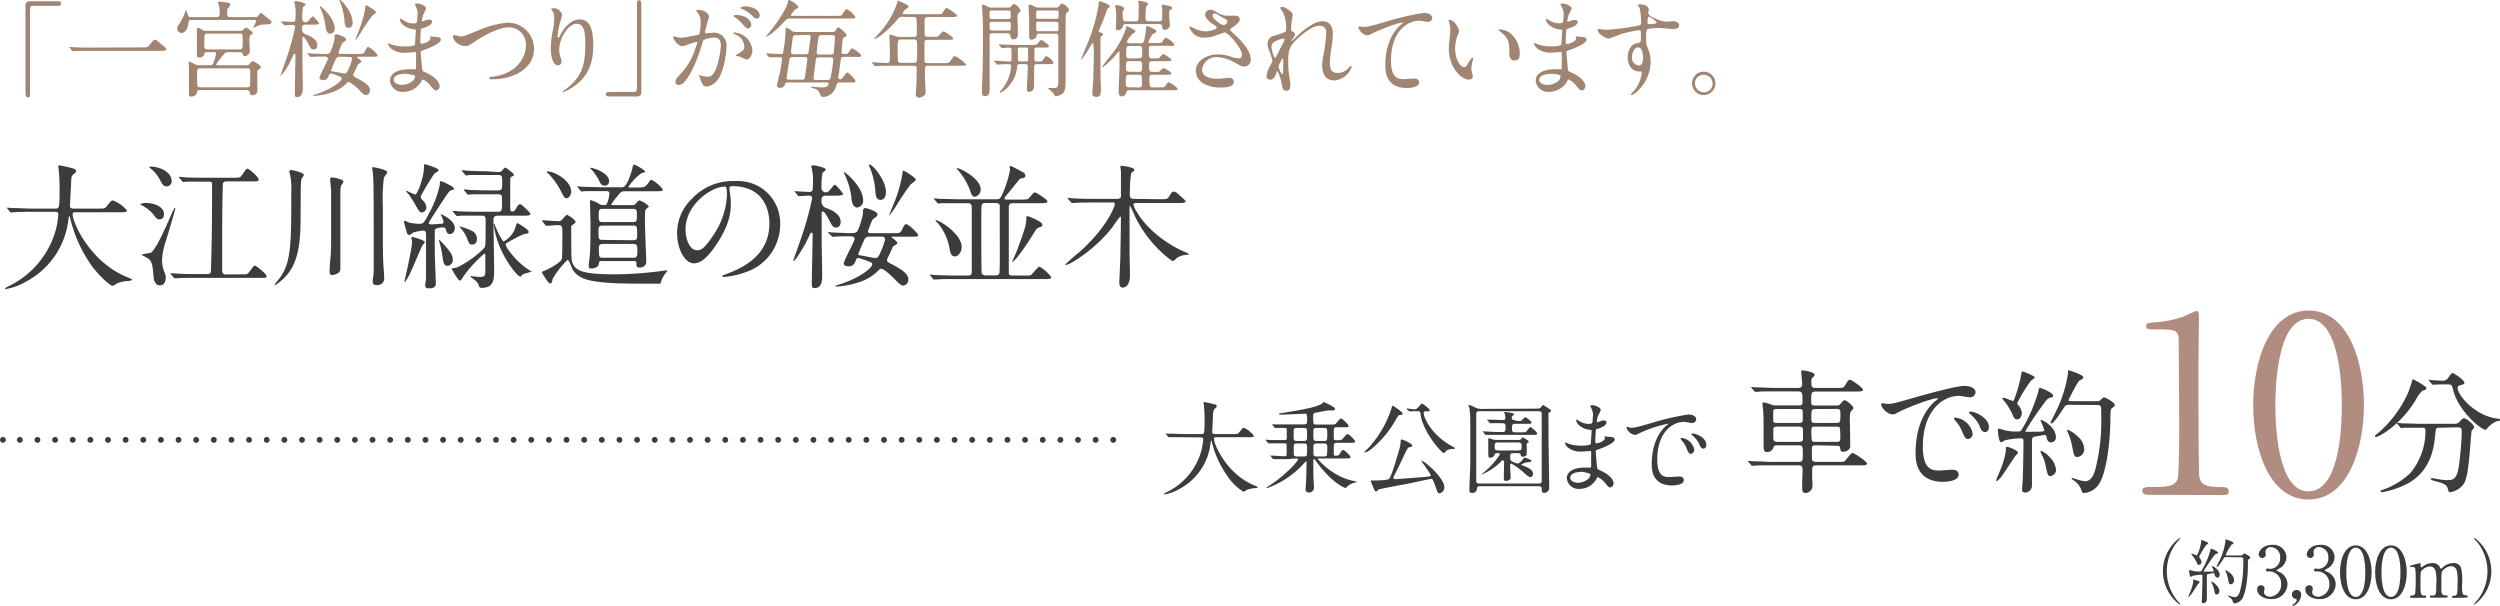 <svg xmlns="http://www.w3.org/2000/svg" viewBox="0 0 426.67 103.45"><defs><style>.cls-1{fill:#a08572;}.cls-2{fill:#3c3c3c;}.cls-3{fill:#b18c81;}.cls-4,.cls-5{fill:none;stroke:#3c3c3c;stroke-linecap:round;stroke-linejoin:round;}.cls-5{stroke-dasharray:0 3.01;}</style></defs><g id="レイヤー_2" data-name="レイヤー 2"><g id="文字"><path class="cls-1" d="M9.91.22c.34,0,.5.11.5.38s-.14.4-.5.4H5.6c-.48,0-.48.11-.48,2.27s0,11,0,12.8c0,.41-.09.57-.37.57s-.4-.12-.4-1.18V1A.68.68,0,0,1,5.13.22Z"/><path class="cls-1" d="M24.27,8.09c.81,0,.9,0,1.15-.3.72-.91.81-1,1-1s.28,0,1.54,1.11c.29.25.44.38.44.52s-.11.26-1,.26H15.07c-1.51,0-2.05,0-2.27.05l-.38,0c-.07,0-.11-.06-.16-.11l-.38-.51S11.79,8,11.79,8s.06,0,.07,0,.65.07.76.07c.57.05,2,.05,2.5.05Z"/><path class="cls-1" d="M43.58,2.92A.53.53,0,0,0,44,2.78c.07-.09.41-.59.54-.59a9.25,9.25,0,0,1,1,.79c.7.52.79.57.79.81s-.21.39-1.2.39a2.75,2.75,0,0,0-1.39.36c-.36.17-.39.18-.47.18h-.05c0-.11.48-.9.48-1.08s-.18-.24-.28-.24H32.65c-.32,0-.45.06-.46.34C32,5.63,31.05,5.63,31,5.63a.77.77,0,0,1-.76-.74,1.1,1.1,0,0,1,.22-.62,9.87,9.87,0,0,0,1-1.83,7.19,7.19,0,0,1,.25-.72c.11,0,.29.59.4.92s.25.28.48.28h4.36c.54,0,.54-.28.54-.77a4.11,4.11,0,0,0-.09-1.06,6.17,6.17,0,0,1-.2-.65c0-.13.18-.16.27-.16A9,9,0,0,1,38.6.4c.5.08.7.11.7.44,0,.1-.06.18-.31.48s-.21.31-.21.85,0,.75.55.75ZM39,8.9c-.42,0-.54.07-.87.45A13.56,13.56,0,0,0,36.89,11c0,.14.16.14.28.14H42a.72.72,0,0,0,.54-.16c.09-.07.43-.57.56-.57s1.42.7,1.42,1.06c0,.16-.09.21-.4.43s-.19.25-.19,1.21c0,.36,0,2.09,0,2.28a.77.77,0,0,1-.81.85c-.43,0-.43-.18-.47-.47s-.4-.41-.58-.41h-7.9c-.45,0-.49.11-.56.41-.14.72-1,.72-1,.72-.36,0-.36-.36-.36-.48s0-.31,0-.44c0-.45,0-1.51,0-2,0-.19,0-1.34,0-2.06,0-.12-.07-.68-.07-.81s0-.16.15-.16a7.36,7.36,0,0,1,1.09.49,1.66,1.66,0,0,0,.69.1h1.67c.31,0,.49,0,.67-.48a8.63,8.63,0,0,0,.43-1.46c0-.29-.22-.29-.41-.29h-1.1c-.15,0-.42,0-.49.29a.77.77,0,0,1-.81.63c-.47,0-.47-.25-.47-.47s0-1.08,0-1.29,0-1.88,0-2.22c0-.11,0-.68,0-.81s0-.25.16-.25.31,0,.7.29a1.07,1.07,0,0,0,.71.19H41A.6.6,0,0,0,41.6,5c.18-.21.29-.28.4-.28s1.13.66,1.13.88-.39.36-.45.43a2.32,2.32,0,0,0-.11.92c0,.25.06,1.49.06,1.76a.86.86,0,0,1-.85.85.33.33,0,0,1-.36-.29c-.05-.2-.12-.36-.52-.36Zm3.08,6a.68.68,0,0,0,.5-.11c.13-.12.11-.25.11-1.37a12.57,12.57,0,0,0,0-1.53c-.07-.23-.38-.23-.56-.23H34.26a.66.66,0,0,0-.49.13c-.13.12-.13.23-.13,1.35a12.06,12.06,0,0,0,.06,1.53c.07.23.36.23.56.23ZM40.86,8.43c.56,0,.56-.16.56-1.55,0-1,0-1.15-.56-1.15H35.43c-.56,0-.56.16-.56,1.55,0,1,0,1.15.56,1.15Z"/><path class="cls-1" d="M52.13,4.2c-.5,0-.58.25-.58.65a.89.89,0,0,0,.6,1c1.67.58,2,1.37,2,1.84s-.2.75-.61.75-.51-.18-.94-1c-.05-.11-.57-1.12-.84-1.12s-.15.2-.15.27,0,3.15,0,3.48c0,.66.07,4,.07,4.71s0,1.8-1,1.8c-.36,0-.36-.21-.36-.68,0-.92.1-5.44.1-6.46,0-.11,0-.26-.14-.26a.15.15,0,0,0-.13.06c-.1.18-.64,1.35-.77,1.6A9.6,9.6,0,0,1,47.85,13s0,0,0-.05,1-2.83,1.17-3.37a44.26,44.26,0,0,0,1.35-4.93.38.38,0,0,0-.41-.4c-.2,0-1.21.07-1.36.07s-.1,0-.16-.11L48,3.77c0-.09-.07-.09-.07-.13s0,0,.07,0,1.66.09,2,.09a.46.46,0,0,0,.39-.22,15.09,15.09,0,0,0,.06-1.71,7.06,7.06,0,0,0-.13-1c0-.09-.11-.4-.11-.47s.18-.15.29-.15,1.66.27,1.66.6c0,.09-.4.38-.45.45a10.4,10.4,0,0,0-.13,2.07.59.59,0,0,0,.58.5c.2,0,.34-.07.56-.34.5-.59.55-.67.68-.67S54.47,3.86,54.47,4s-.4.21-.95.21Zm.38,5c-.07-.09-.09-.1-.09-.12s0,0,.07,0,.56,0,.65.06l2.09.07c.7,0,.9,0,1.13-.27a10.84,10.84,0,0,0,.74-2.36c0-.07,0-.31,0-.36a.32.32,0,0,1,.36-.36c.08,0,1.59.4,1.59.83,0,.21-.13.32-.38.48s-.34.29-.7,1.26a3.54,3.54,0,0,0-.18.51c0,.18.12.27.3.27h3c.86,0,1,0,1.24-.54s.41-.67.51-.67a3.93,3.93,0,0,1,1.62,1.46c0,.22-.11.22-1,.22H61c-.06,0-.11,0-.11.05s.79.59.79.77-.54.4-.59.49-.51,1.15-.62,1.33c-.18.33-.18.38-.18.47s.2.33.4.43c1.37.72,2.45,1.32,2.45,2.2a.76.76,0,0,1-.67.81c-.19,0-.41-.09-1-.68A6.6,6.6,0,0,0,59.57,14c-.17,0-.22,0-.62.41a6.33,6.33,0,0,1-2.53,1.42,11.41,11.41,0,0,1-2.94.54s-.07,0-.07-.05.05-.09.63-.27c2.93-1,4.28-2.29,4.28-2.61s-.09-.25-1-.65a7.28,7.28,0,0,0-.81-.24.33.33,0,0,0-.34.22c-.18.47-.35.9-1,.9-.44,0-.65-.18-.65-.39,0-.37,1.46-3,1.46-3.26s-.26-.36-.58-.36c-.93,0-1.69,0-2,.05l-.38,0c-.07,0-.11,0-.16-.13Zm4.61-4.43a.9.9,0,0,1-.76,1c-.63,0-.76-.92-.81-1.35a10.65,10.65,0,0,0-.95-3.19c0-.07-.06-.2,0-.22S57.12,3,57.12,4.81ZM58,9.68a.71.71,0,0,0-.7.43A18.93,18.93,0,0,0,56.51,12c0,.11.05.16.23.18s1.87.36,2,.36c.36,0,.43-.13.6-.42a11,11,0,0,0,.75-2,.38.38,0,0,0-.43-.39Zm2.2-5.93c0,.67-.32,1-.72,1-.61,0-.65-.59-.7-1.33A10.68,10.68,0,0,0,58,.26C57.91.13,57.91,0,58,0,58.16-.14,60.16,2,60.16,3.75Zm4-1.69c0,.16-.61.56-.7.65a31.71,31.71,0,0,0-2.11,3.17c-.15.19-.67,1-.81,1s0,0,0,0c.22-.52.61-1.49.76-1.92a18,18,0,0,0,1-3.55c0-.47,0-.5.16-.5S64.16,1.81,64.16,2.06Z"/><path class="cls-1" d="M70.94,1a2,2,0,0,1-.12-.27c0-.13.34-.13.45-.13.48,0,1.45.45,1.45.83a5,5,0,0,1-.45,1A4.29,4.29,0,0,0,72,3.54s0,.1.08.1a1.81,1.81,0,0,0,.5-.16,2.24,2.24,0,0,1,.65-.14c.18,0,.52.05.52.34,0,.67-1.22,1-1.73,1.19-.14,0-.18,0-.2.32,0,.06-.09,1-.09,1.75,0,.41,0,.52.24.52s1.49-.36,1.49-.93c0-.06-.07-.27-.07-.33s0,0,.09,0,.47.09.56.09c.74,0,1.2.09,1.2.48,0,.63-2,1.46-2.82,1.73-.56.2-.61.22-.61.4,0,.34.19,2.41.21,2.59.07.59.07.67.45.81,1.41.58,2.56,1.53,2.56,2.38a.69.69,0,0,1-.61.75c-.26,0-.33-.09-1-.86a3.19,3.19,0,0,0-1.26-1c-.1,0-.14.09-.23.29a3.49,3.49,0,0,1-3.06,1.81,2.09,2.09,0,0,1-2.31-1.94c0-1.08,1.1-1.91,3.25-1.91l1,0c.2,0,.2,0,.2-.66,0-.36,0-1.57,0-2,0-.17,0-.27-.18-.27S69.43,9,69.19,9a3.7,3.7,0,0,1-2.48-.74,2.05,2.05,0,0,1-.52-.83s0-.07,0-.07a4,4,0,0,1,.69.25,7,7,0,0,0,2.17.32c.44,0,1.64,0,1.77-.34,0,0,.16-2.41.16-2.43S70.94,5,70.65,5c-1.27-.09-2.41-1-2.41-1.71,0,0,0-.12.07-.12s.45.25.51.28A3.14,3.14,0,0,0,70.56,4c.38,0,.56-.09.6-.27a13.17,13.17,0,0,0,.11-1.58A3.46,3.46,0,0,0,70.94,1ZM69.12,12.59s-1.92,0-1.92,1c0,.68.93.9,1.44.9a3,3,0,0,0,1.78-.67c.32-.28.49-.72.41-.88S69.45,12.59,69.12,12.59Z"/><path class="cls-1" d="M77.29,6.33A.25.25,0,0,1,77.56,6c.18,0,.94.22,1.1.22.45,0,.69-.11,2.9-1a16.27,16.27,0,0,1,5-1.35,4.48,4.48,0,0,1,4.59,4.44c0,3.28-3.34,5.23-7.22,5.23-.16,0-.43,0-.43-.24s.07-.14.74-.23c4.45-.63,5.53-3.8,5.53-5.4a2.93,2.93,0,0,0-2.92-3c-1.71,0-4.29,1.37-5.85,2.45-.9.63-1.17.74-1.66.74A2.28,2.28,0,0,1,77.29,6.33Z"/><path class="cls-1" d="M98.45,4.06c-1.53,0-3,2.52-3,4.43a3.56,3.56,0,0,0,.23,1.33,1.72,1.72,0,0,1,.16.68.6.6,0,0,1-.65.65C94.4,11.15,94,9.66,94,8.24a16.27,16.27,0,0,1,.32-2.87,12.44,12.44,0,0,0,.27-2.3A2.09,2.09,0,0,0,94.36,2c0-.07-.31-.43-.31-.47a.8.8,0,0,1,.49-.12,1.4,1.4,0,0,1,1.39,1.2,12.08,12.08,0,0,1-.38,1.34,18,18,0,0,0-.4,2.23s0,.25.14.25.2-.21.33-.45c.2-.4,1.42-2.66,3.31-2.66,1.12,0,2.32.59,2.32,4.37,0,2.54-.5,5.42-3.92,7.46a4.65,4.65,0,0,1-1.3.59s-.07,0-.07,0,0-.09.45-.4c3-2.23,3.49-4.32,3.49-8C99.9,5.26,99.54,4.06,98.45,4.06Z"/><path class="cls-1" d="M103.92,16.46c-.35,0-.51-.1-.51-.37s.15-.4.51-.4h4.3c.49,0,.49-.11.49-2.27s0-11,0-12.8c0-.41.09-.58.38-.58s.37.13.37,1.19v14.5a.66.66,0,0,1-.75.73Z"/><path class="cls-1" d="M114.9,6.34a.16.16,0,0,1,.16-.14s1,.25,1.19.25a29.23,29.23,0,0,0,3-.54c.31-.21.33-2,.33-2.12a2.29,2.29,0,0,0-.45-1.53c-.27-.33-.31-.36-.31-.42s.22-.14.29-.14c1.2,0,1.91.68,1.91,1.15,0,0-.69,2.32-.69,2.67,0,.11.07.16.2.16s.92-.09,1.06-.09a2.13,2.13,0,0,1,2.4,2.3c0,1.43-.51,4.52-1.55,5.78a2.8,2.8,0,0,1-1.84,1.1c-.66,0-.84-.63-1.06-1.24,0-.13-.23-.54-.23-.6a.08.08,0,0,1,.09-.09,3.33,3.33,0,0,1,.45.13,4.42,4.42,0,0,0,.91.13c.53,0,1.19-.26,1.71-2.2a14.21,14.21,0,0,0,.56-3.13c0-1.26-.72-1.35-1.24-1.35a4,4,0,0,0-1.73.43c-.07.09-.09.16-.27.77-.72,2.45-2.46,6.88-3.92,6.88a.53.53,0,0,1-.58-.57c0-.38.13-.53,1.21-1.71a10.73,10.73,0,0,0,2.21-4.07A4.93,4.93,0,0,0,119,7.3s0-.14-.12-.14c-.4,0-2.07.72-2.43.72C115.72,7.88,114.9,6.74,114.9,6.34Zm12.49,3.82a9.28,9.28,0,0,1-1.22-.54c-.13,0-.58,0-.58-.12s.6-.42.7-.51c.67-.5.74-.56.74-1a2.3,2.3,0,0,0-1.46-2.07c-.14-.08-.43-.2-.43-.27s.07-.11.13-.11a3.32,3.32,0,0,1,3.15,3.19C128.42,8.9,128.15,10.16,127.39,10.16Zm.83-6c0,.31-.22.7-.52.7s-.4-.11-1-.77A4.9,4.9,0,0,0,125.47,3c-.09-.06-.27-.2-.27-.27s.14-.17.3-.17C127.81,2.56,128.22,3.91,128.22,4.13Zm1.44-1.51a.49.49,0,0,1-.45.52c-.4,0-.59-.23-1-.65a5,5,0,0,0-1.61-1c-.18-.06-.23-.13-.23-.18s.43-.25.65-.25C129.3,1.11,129.66,2.28,129.66,2.62Z"/><path class="cls-1" d="M135,3.16a1.15,1.15,0,0,0-.77.16c-.13.11-1.35,1.39-1.62,1.62-1.37,1.26-1.88,1.33-1.95,1.33l.65-.77C134.16,2,134.5.33,134.5.31c0-.27,0-.3.14-.3.33,0,1.59.86,1.59,1.19,0,.14,0,.16-.45.37a4.2,4.2,0,0,0-.79,1c0,.14.16.14.32.14h7.35c.75,0,1,0,1.13-.31.47-.75.52-.84.74-.84A4.07,4.07,0,0,1,146,2.91c0,.25-.34.25-.95.25Zm8.32,10.91c-.4,0-.41.07-.68.77a2.36,2.36,0,0,1-2.09,1.71c-.4,0-.52-.27-.62-.54a1.2,1.2,0,0,0-.75-.82c-.11-.06-.78-.2-.78-.33s.06-.07.13-.07,1.35.13,1.62.13c.87,0,1-.17,1.08-.26a1,1,0,0,0,.2-.41c0-.16-.11-.18-.23-.18h-6.63c-.29,0-.5,0-.6.27a.78.78,0,0,1-.86.65c-.27,0-.52-.13-.52-.42,0-.09.45-1.85.58-2.48.05-.27.3-1.89.3-2,0-.32-.25-.32-.41-.32s-1,0-1.37,0l-.38,0c-.07,0-.11-.05-.16-.11l-.36-.41c-.06-.07-.07-.09-.07-.13s0,0,.07,0c.36,0,2.12.1,2.52.1s.31-.09.4-.68a18.85,18.85,0,0,0,.37-3.64c0-.07,0-.18.11-.18a3.22,3.22,0,0,1,.72.36,1.21,1.21,0,0,0,1,.38h6.18a.51.51,0,0,0,.54-.27c.25-.47.29-.5.47-.5s1.38,1,1.38,1.31a.25.25,0,0,1-.16.25c-.36.17-.4.18-.47.35a21.94,21.94,0,0,0-.21,2.32c0,.27.14.3.43.3.47,0,.63-.05.77-.28.4-.6.43-.67.63-.67s1.5.92,1.5,1.21-.36.23-1,.23h-1.87c-.23,0-.49,0-.58.25,0,.06-.27,2-.32,2.34s-.16,1-.16,1,.14.21.25.21a.56.56,0,0,0,.45-.14c.14-.13.67-1,.88-1S146,13.53,146,13.82s-.32.25-.95.25Zm-6.45-.47c.31,0,.42-.07.51-.38,0-.1.41-3,.41-3.09,0-.4-.29-.4-.48-.4h-2c-.43,0-.54.2-.58.45s-.48,3-.48,3.1c0,.32.25.32.57.32ZM135.9,6c-.41,0-.55.07-.61.49S135,8.72,135,8.85c0,.32.18.41.54.41h1.94c.36,0,.51-.11.54-.47s.33-2.45.33-2.48c0-.36-.26-.36-.51-.36Zm5.26,7.65c.34,0,.52,0,.61-.45a27.92,27.92,0,0,0,.44-3c0-.41-.22-.41-.53-.41h-1.89c-.29,0-.5,0-.57.43,0,.2-.38,3-.38,3.06,0,.38.27.38.54.38ZM140.23,6c-.24,0-.47,0-.54.41s-.31,2.36-.31,2.49c0,.41.27.41.54.41h1.84c.21,0,.52,0,.55-.41s.2-2.23.2-2.49c0-.41-.27-.41-.57-.41Z"/><path class="cls-1" d="M154.1,2.87c-.56,0-.59,0-1.1.65-.95,1.15-3.13,3.11-3.76,3.11,0,0-.07,0-.07,0a4.87,4.87,0,0,1,.57-.65,14.63,14.63,0,0,0,3.35-5.4c0-.09.15-.47.2-.47.33.13,1.78.76,1.78,1s-.5.45-.59.54a1.54,1.54,0,0,0-.43.65c0,.12,0,.12.48.12h5.28c.83,0,.9,0,1-.16s.54-.9.72-.9,1.81,1.06,1.81,1.3-.36.25-1,.25h-4c-.25,0-.51,0-.54.43V5.68c0,.56.22.59.65.59h.68a3.59,3.59,0,0,0,.88,0c.17-.09.8-.92,1-.92s1.68,1,1.68,1.21-.24.23-1,.23h-3.27c-.51,0-.65.06-.65.67s0,2.07,0,2.75c0,.24,0,.56.55.56h2.94c.61,0,.68,0,1-.45.47-.67.52-.74.7-.74A5.82,5.82,0,0,1,164.89,11c0,.16-.16.22-1,.22H158.4c-.45,0-.54.18-.54.57v1.59c0,.32.11,1.89.11,2.25s0,.49-.18.61a1.53,1.53,0,0,1-.95.43.6.6,0,0,1-.56-.55c0-.26.11-1.48.13-1.77,0-.56.05-2.14.05-2.59s-.29-.54-.54-.54H152c-.43,0-1.64,0-2.27.05l-.38,0c-.07,0-.1,0-.16-.11l-.34-.41c-.09-.09-.09-.09-.09-.13s0,0,.07,0c.36,0,2.14.13,2.56.13s.5-.13.5-1.21c0-.52-.09-3.24-.09-3.31,0-.29,0-.32.07-.32a2.51,2.51,0,0,1,.89.25,2.09,2.09,0,0,0,.84.14h2.31c.52,0,.56-.25.56-.55,0-2.85,0-2.85-.54-2.85Zm-.32,3.87c-.52,0-.58.07-.58,1.62,0,2.36,0,2.36.61,2.36h2.11c.58,0,.61,0,.61-2.14,0-1.78,0-1.84-.59-1.84Z"/><path class="cls-1" d="M172.07,1.3a.54.54,0,0,0,.5-.19c.11-.13.32-.44.52-.44a2,2,0,0,1,1.08,1.14c0,.11,0,.14-.32.45s-.18.61-.18.88.05,2.25.05,2.68c0,.89-.66.9-.79.9-.38,0-.43-.25-.52-.75-.06-.29-.31-.29-.58-.29h-2.32c-.61,0-.61.14-.61.7,0,2.45,0,6.38,0,8.82,0,.35,0,1.21-.79,1.21-.52,0-.52-.45-.52-.63s0-.49,0-.7c.16-4.59.16-4.9.16-9.09,0-2.17,0-2.87-.06-3.3,0-.2-.1-1.66-.1-1.71s0-.18.07-.18a2.11,2.11,0,0,1,.88.32,1.06,1.06,0,0,0,.68.18Zm-2.71,2.42c-.46,0-.46.09-.46.7s0,.79.46.79h2.69c.47,0,.47-.11.47-.67,0-.75,0-.82-.47-.82ZM172,3.25c.5,0,.5,0,.5-.83,0-.56,0-.63-.5-.63h-2.61c-.51,0-.51,0-.51.83,0,.54,0,.63.51.63Zm5.2,4.86c-.46,0-.66,0-.66.49v1.47c0,.2,0,.42.28.42h.63a.56.56,0,0,0,.55-.29c.41-.56.45-.61.63-.61a2.49,2.49,0,0,1,1.18,1.13c0,.23-.37.23-1,.23h-1.75c-.41,0-.57.06-.57.51v3.31a.88.88,0,0,1-.85.9c-.38,0-.38-.21-.38-.59s.15-3.06.15-3.64-.24-.49-.58-.49h-.63c-.43,0-.58,0-.61.44a5.52,5.52,0,0,1-1.37,3.24,3.94,3.94,0,0,1-1.49,1.2c-.06,0-.13-.05-.13-.1s0-.08.27-.33a7,7,0,0,0,1.69-4.1c0-.26-.12-.35-.36-.35s-1.06,0-1.6.06l-.38,0a.18.18,0,0,1-.16-.1l-.36-.42c-.07-.09-.07-.09-.07-.12s0,0,.07,0c.36,0,2.14.13,2.54.13s.39-.11.39-.4V8.6c0-.24,0-.47-.46-.47-.17,0-1,.07-1.16.07s-.09,0-.16-.11l-.34-.41c-.07-.09-.07-.09-.07-.13s0,0,0,0l.79.05c.53,0,1.46.07,2.49.07h2.27c.77,0,.93,0,1.15-.29.36-.48.41-.54.58-.54S179,7.59,179,7.88s-.38.23-.95.23Zm-2.32,2.38c.36,0,.54,0,.58-.26V8.63c0-.5-.06-.52-.58-.52h-.59c-.45,0-.58,0-.58.43v1.51c0,.44.14.44.58.44Zm5.28-9.19A.64.64,0,0,0,180.8,1c.21-.26.32-.4.43-.4.27,0,1.21.65,1.21,1.15a.28.28,0,0,1-.09.2c-.31.23-.36.29-.42.43s-.07,1.84-.07,2.58c0,1.28,0,7.56,0,9,0,1.24-.15,1.84-.69,2.14a2.69,2.69,0,0,1-.95.33c-.14,0-.18,0-.43-.49a9.45,9.45,0,0,0-.92-.86c0-.06.11-.06.14-.06.2,0,.53,0,.72,0,.78,0,.89-.11.89-1.28s0-6.32,0-7.5c0-.47-.2-.49-.59-.49h-2.54c-.54,0-.56.11-.6.47s-.7.57-.8.57-.45-.07-.45-.57V3c0-.28-.09-1.6-.09-1.9,0-.08,0-.29.19-.29s.35.07.94.36a1,1,0,0,0,.56.12Zm-2.79.49c-.53,0-.53,0-.53.74s0,.68.53.68h2.77c.27,0,.52,0,.52-.32a5.68,5.68,0,0,0,0-.94c-.05-.16-.21-.16-.48-.16Zm0,1.91c-.36,0-.48,0-.52.23,0,.07,0,.87,0,1,0,.4.15.4.54.4h2.74c.52,0,.52,0,.52-.68,0-.83,0-.92-.52-.92Z"/><path class="cls-1" d="M186.19,7.75c-.34.56-1.42,2.41-1.72,2.41a0,0,0,0,1,0,0s.9-2.18,1-2.43a29.18,29.18,0,0,0,2-6.76c.05-.66.07-.75.23-.75s1.7.56,1.7.83c0,.12,0,.12-.4.43,0,.05-.79,2.27-1,2.68a9,9,0,0,0-.47,1.12c0,.16.16.23.25.25.33.11.47.16.47.3s-.11.22-.24.31-.19.18-.19.43v6.18c0,.36.07,2,.07,2.32,0,.9,0,1.46-.76,1.46s-.7-.52-.7-.77.13-1.77.15-2.06c0-.64.1-3.15.1-4.39a9.6,9.6,0,0,0-.14-2A3.36,3.36,0,0,0,186.19,7.75Zm6.58,7.65c-.2,0-.49,0-.54.33a.85.85,0,0,1-.74.73c-.58,0-.58-.63-.58-.75,0-.56.13-3.41.15-4s0-1.42,0-2.77c0,0,0-.16-.07-.16s-.81.88-.92,1c-1.54,1.64-2,1.74-2,1.65s1.37-1.78,1.58-2.07a13.83,13.83,0,0,0,2.49-4.43c0-.21.11-.45.18-.45s1.46.58,1.46.87c0,.12-.06.14-.45.4a4.4,4.4,0,0,0-1,1.35c0,.12.09.28.51.28h1.93a.42.42,0,0,0,.43-.23,10.61,10.61,0,0,0,.36-2c.05-.63.07-.7.21-.7s1.59.59,1.59.88-.09.2-.49.36A3.81,3.81,0,0,0,196,7.19c0,.16.11.16.24.16h1.15c.76,0,.83,0,1.08-.39.11-.16.32-.52.52-.52s1.39.82,1.39,1.17-.09.21-1,.21h-2.75c-.22,0-.47,0-.54.24a11.23,11.23,0,0,0,0,1.36c0,.45.19.54.59.54H197c.7,0,.81,0,.9-.14.39-.45.52-.59.65-.59s1.36.75,1.36,1-.37.21-.95.21h-2.27c-.54,0-.57.22-.57.74,0,.81,0,1.1.55,1.1h.4c.65,0,.79,0,.88-.13.47-.48.52-.52.65-.52s1.31.63,1.31.92c0,.13-.18.18-.28.2a6.24,6.24,0,0,1-.67,0h-2.25c-.18,0-.54,0-.54.5,0,1.6.09,1.67.61,1.67h1.12c.75,0,.84,0,1.08-.39.11-.18.3-.49.48-.49s1.52.88,1.52,1.14-.38.21-1,.21Zm5-11.76c.56,0,.59-.27.59-.63s0-.9,0-1.26c0-.1-.1-.68-.1-.81s0-.16.19-.16a10.26,10.26,0,0,1,1.12.25c.29.08.45.13.45.33s0,.14-.27.32-.2.31-.2,1.12c0,.21.11,1.24.11,1.47,0,.69-.72.83-.94.83s-.36-.21-.37-.56-.29-.43-.58-.43h-5.58c-.38,0-.45.09-.54.36a.92.92,0,0,1-.81.7c-.4,0-.4-.3-.4-.5s.06-1.13.06-1.35c0-.7,0-1.26-.08-1.75,0-.09-.09-.5-.09-.59s.11-.11.18-.11,1.34.15,1.34.61c0,.11,0,.15-.17.35a1.08,1.08,0,0,0-.09.46c0,1.28.11,1.35.6,1.35h1.58c.54,0,.56,0,.56-1.89a7.4,7.4,0,0,0,0-1c0-.07-.08-.41-.08-.5s.16-.11.19-.11,1.52.16,1.52.56c0,.09-.36.43-.38.52s-.08,1.24-.08,1.93c0,.43.29.48.58.48Zm-3.39,8.63c.51,0,.54-.25.54-.79,0-.89,0-1.05-.63-1.05H192.8c-.63,0-.63.16-.63,1,0,.52,0,.81.54.81Zm0,2.66c.52,0,.52-.25.52-.93,0-1,0-1.24-.54-1.24h-1.67c-.5,0-.56.17-.56,1.13,0,.81,0,1,.54,1Zm0-5c.55,0,.55-.23.55-1.09s0-1-.55-1h-1.61c-.48,0-.57.13-.57,1.39,0,.47,0,.75.54.75Z"/><path class="cls-1" d="M205.62,6.42A2.59,2.59,0,0,1,203,4.69c0-.09,0-.16.14-.16a4.31,4.31,0,0,1,.74.34,4.51,4.51,0,0,0,1.86.48c.68,0,1.91-.32,1.91-.61s-.6-.57-.83-.74c-.49-.34-1.15-1-1.15-1.47a.87.87,0,0,1,.9-.87c.37,0,.55.11,1.38.6a3.06,3.06,0,0,0,1.69.41c.22,0,1.14,0,1.34,0a.63.63,0,0,1,.61.65c0,.47-.85,1.12-1.1,1.26-.48.31-.54.34-.54.47a.52.52,0,0,0,.22.34c.93.83,3.29,2.92,3.29,4.75a1.12,1.12,0,0,1-1.19,1.21c-.32,0-.45-.07-1.53-.67a6.67,6.67,0,0,0-3.06-.93,2.43,2.43,0,0,0-2.52,2.09c0,1.15,1.14,1.6,2.67,1.6.3,0,1.83-.16,1.87-.16a.75.75,0,0,1,.88.7c0,.95-1.73.95-2.05.95a6.13,6.13,0,0,1-2.9-.55,2.64,2.64,0,0,1-1.55-2.24c0-1.78,1.84-2.86,3.84-2.86a6.64,6.64,0,0,1,1.94.32,5.37,5.37,0,0,0,1.48.36.57.57,0,0,0,.63-.57c0-1.17-2.4-3.86-2.92-3.86-.11,0-1.91.67-2.29.76A5,5,0,0,1,205.62,6.42Zm3.17-2.13c.11,0,.66-.18.66-.57s0-.29-.63-.63c-1.19-.72-1.33-.8-1.53-.8a.34.34,0,0,0-.34.33c0,.43.65.95.79,1.06A3,3,0,0,0,208.79,4.29Z"/><path class="cls-1" d="M220.63,2.46c0,.14-.16.93-.18,1.09a12.1,12.1,0,0,0-.09,1.3c0,.38,0,.47.38.63.16.09.27.18.27.36a.92.92,0,0,1-.16.47c-.38.52-.44.59-.44.65s0,0,.06,0,.09,0,.45-.38c.93-.9,3.11-2.95,4.79-2.95,1.22,0,1.76.86,1.76,2.14a16.77,16.77,0,0,1-.21,2.31,15.64,15.64,0,0,0-.29,2.7c0,.7.11,1.67,1.33,1.67a2.4,2.4,0,0,0,1.89-.9c.13-.14.29-.3.38-.3s.11.09.11.14a3.38,3.38,0,0,1-2.9,2.34c-2.13,0-2.13-2.14-2.13-2.63a7.62,7.62,0,0,1,.22-1.69,28.8,28.8,0,0,0,.48-3.76c0-.33,0-1.25-1.11-1.25-1.28,0-2.81,1.28-4,2.4s-1.38,1.87-1.38,3.69a16.46,16.46,0,0,0,.14,2.32,11.33,11.33,0,0,1,.22,1.68c0,.59-.15,1-.71,1s-.63-.42-.81-1.37a6.66,6.66,0,0,0-.7-2c-.07,0-.09.05-.22.48s-.45,1-1,1a.65.65,0,0,1-.64-.66,5.54,5.54,0,0,1,.79-2,1.82,1.82,0,0,0,.23-.6,10.08,10.08,0,0,0-.41-1.35c-.4-1-.42-1.13-.42-1.44a1.45,1.45,0,0,1,.9-1.4,12,12,0,0,0,2.15-.74c.11-.07.12-.2.12-.52a6.19,6.19,0,0,0-.46-2.63,5.79,5.79,0,0,1-.54-.9c0-.16.28-.18.41-.18C219.51,1.25,220.63,2.13,220.63,2.46ZM219,6.6c-.15,0-2,.38-2,1.28a4,4,0,0,0,.6,2c.07,0,.16-.11.19-.18s1-2,1.1-2.16a2.54,2.54,0,0,0,.33-.81A.2.2,0,0,0,219,6.6Zm0,4.17c0-.09,0-.59,0-.63s0-.16-.09-.16-.71,1.19-.71,1.39a3,3,0,0,0,.63,1.3C219,12.67,219,12.54,219,10.77Z"/><path class="cls-1" d="M232.62,4.6c.77,0,1-.07,3.51-.78A48.35,48.35,0,0,1,243,2.2c.63,0,1.44.26,1.44.87a.71.71,0,0,1-.72.66c-.23,0-1.26-.19-1.47-.19-2.29,0-4.85,2.1-4.85,6.75,0,3,1.14,3.22,2.2,3.22.27,0,1.57-.11,1.71-.11.56,0,.9.24.9.67,0,.95-2,.95-2.09.95-3.69,0-3.69-3-3.69-3.85s0-4.61,2.63-6.93a3.48,3.48,0,0,0,.43-.38s-.07,0-.11,0c-1,0-4.77,1.61-5.35,1.93a1.35,1.35,0,0,1-.63.24c-.9,0-1.74-1.21-1.53-1.46C232,4.44,232.53,4.6,232.62,4.6Z"/><path class="cls-1" d="M249,5.28c0,.15,0,.2-.22.72a6.45,6.45,0,0,0-.43,2.33c0,1.81.93,3.13,1.49,3.13.31,0,.38-.09.92-1,.11-.18.41-.61.56-.61s.09.07.09.14a1.93,1.93,0,0,1-.06.36,5.35,5.35,0,0,0-.23,1.37,2.27,2.27,0,0,0,.11.72,5.16,5.16,0,0,1,.14.59c0,.36-.38.56-.68.56-1.15,0-3.42-1.89-3.42-5.33,0-.5.25-2.72.25-3.19a4.57,4.57,0,0,0-.13-1,2.61,2.61,0,0,1-.14-.61c0-.06.07-.07.11-.07C248.21,3.36,249,4.8,249,5.28Zm8.78.42a4.47,4.47,0,0,1,1.6,3.44c0,.34,0,1.18-.9,1.18s-.88-1-.88-1.2c0-1.5,0-2.25-.95-3.21-.15-.14-.87-.7-.87-.81S255.88,5,256,5A3.54,3.54,0,0,1,257.8,5.7Z"/><path class="cls-1" d="M266.44,1a2.19,2.19,0,0,1-.13-.27c0-.13.35-.13.46-.13.48,0,1.45.45,1.45.83a5,5,0,0,1-.45,1,4.29,4.29,0,0,0-.27,1.17s0,.1.07.1a1.7,1.7,0,0,0,.51-.16,2.24,2.24,0,0,1,.65-.14c.18,0,.52.05.52.34,0,.67-1.23,1-1.73,1.19-.14,0-.18,0-.2.32,0,.06-.09,1-.09,1.75,0,.41,0,.52.24.52S269,7.1,269,6.53c0-.06-.07-.27-.07-.33s.05,0,.09,0,.47.09.56.09c.74,0,1.2.09,1.2.48,0,.63-2,1.46-2.82,1.73-.56.2-.61.22-.61.4,0,.34.19,2.41.21,2.59.07.59.07.67.45.81,1.41.58,2.56,1.53,2.56,2.38a.69.69,0,0,1-.61.75c-.26,0-.33-.09-1-.86a3.19,3.19,0,0,0-1.26-1c-.11,0-.14.09-.23.29a3.5,3.5,0,0,1-3.06,1.81,2.09,2.09,0,0,1-2.31-1.94c0-1.08,1.1-1.91,3.24-1.91l1,0c.2,0,.2,0,.2-.66,0-.36,0-1.57,0-2,0-.17,0-.27-.18-.27s-1.33.09-1.57.09a3.7,3.7,0,0,1-2.48-.74,2.05,2.05,0,0,1-.52-.83s0-.07.05-.07a4,4,0,0,1,.69.25,7,7,0,0,0,2.17.32c.44,0,1.64,0,1.77-.34,0,0,.16-2.41.16-2.43s-.09-.09-.38-.11c-1.28-.09-2.41-1-2.41-1.71,0,0,0-.12.07-.12s.45.25.51.28a3.14,3.14,0,0,0,1.74.49c.38,0,.56-.09.6-.27a13.17,13.17,0,0,0,.11-1.58A3.46,3.46,0,0,0,266.44,1Zm-1.82,11.61s-1.92,0-1.92,1c0,.68.93.9,1.44.9a3,3,0,0,0,1.78-.67,1.05,1.05,0,0,0,.41-.88C266.21,12.67,265,12.59,264.62,12.59Z"/><path class="cls-1" d="M274.18,5.08a35.64,35.64,0,0,0,4.9-.61c.93-.16,1-.18,1-.65a10.88,10.88,0,0,0-.25-2.44c0-.09-.31-.42-.31-.51s.27-.12.38-.12c.79,0,1.5.32,1.5.9,0,.09-.08.46-.08.55,0,.42.53.69,1.59,1.14a4,4,0,0,0,1.58.36c.18,0,.94-.09,1.08-.09s1,.07,1,.7c0,.47-.34.63-1,.63-.38,0-2.06-.16-2.4-.16a8,8,0,0,0-1.94.18c-.25.11-.29.36-.29,1.94a2.4,2.4,0,0,0,.23,1.17,5.66,5.66,0,0,1,.53,2.43c0,3.5-2.72,5.73-3.28,5.73,0,0-.09,0-.09-.07s.74-.9.86-1.08a5.82,5.82,0,0,0,1-2.65s0-.25-.18-.25l-.38,0c-1,0-1.83-.92-1.83-2.36,0-.24,0-2.22,1.74-2.49.51-.07.51-.18.51-1.1s0-1.08-.36-1.08a22,22,0,0,0-3.19.72,16.79,16.79,0,0,1-1.93.72c-.39,0-1.89-.75-1.89-1.49a.21.21,0,0,1,.09-.18C273.06,5,273.93,5.08,274.18,5.08Zm5.35,3c-.45,0-1,.74-1,1.66a1.3,1.3,0,0,0,1.17,1.44c.7,0,.72-1.08.72-1.37a3.65,3.65,0,0,0-.23-1.26A.78.78,0,0,0,279.53,8.07Zm1.65-4.3c0,.29.08.34.33.34.07,0,1.24,0,1.24-.3a3.94,3.94,0,0,0-1.37-1C281.26,2.89,281.18,3.3,281.18,3.77Z"/><path class="cls-1" d="M292.77,14.23a2,2,0,1,1-2-2A2,2,0,0,1,292.77,14.23Zm-3.49,0a1.52,1.52,0,0,0,1.51,1.52,1.49,1.49,0,0,0,1.5-1.48,1.51,1.51,0,0,0-1.53-1.51A1.45,1.45,0,0,0,289.28,14.21Z"/><path class="cls-2" d="M5.29,36.15c-2,0-2.67.05-2.9.07l-.48.05c-.09,0-.14-.05-.21-.14l-.44-.53c-.09-.11-.11-.11-.11-.16s.05,0,.09,0,.88.07,1,.07c1.13,0,2.07.09,3.15.09h4c.71,0,.78,0,.78-3.24,0-.55,0-1.77-.13-3.17,0-.14-.1-.67-.1-.78s0-.19.14-.19a19.41,19.41,0,0,1,2.39.53c.3.07.51.19.51.42s-.12.32-.37.52c-.44.37-.44.49-.48,1.57,0,.6-.19,3.26-.19,3.82s.42.52.79.52h4c1.06,0,1.18,0,1.48-.39.73-.94.82-1,1.1-1a5.84,5.84,0,0,1,2.35,1.7c0,.32-.47.32-1.22.32H13.06c-.5,0-.66,0-.66.37,0,1.4,3,8.23,9.49,10.78.62.26.62.26.62.35s-.11.18-.46.21a5.69,5.69,0,0,0-2.07.43,3.33,3.33,0,0,1-.76.42c-.41,0-2.46-1.84-3.68-3.59A23.23,23.23,0,0,1,12,37.32c0-.13-.12-.46-.16-.46s-.07.07-.16.56A13.72,13.72,0,0,1,4.39,48.09,10.07,10.07,0,0,1,1,49.33s-.14,0-.14-.09.5-.35.73-.46a15.13,15.13,0,0,0,8-9.8,16.6,16.6,0,0,0,.36-2.32c0-.51-.25-.51-.62-.51Z"/><path class="cls-2" d="M24.7,34.63c2,0,3.29.83,3.29,1.91,0,.6-.34.9-.78.9s-.42-.09-1.17-1A6.72,6.72,0,0,0,24.13,35c-.07-.05-.23-.1-.23-.14S24.49,34.63,24.7,34.63Zm.95,8.54c1.24-.49,3.93-7.73,4.2-7.73,0,0,.07.07.07.09,0,.32-1.33,4.69-1.61,5.59a12,12,0,0,0-.66,3.33,5.51,5.51,0,0,0,.52,2.23,2.38,2.38,0,0,1,.12.69c0,.49-.16,1.34-1,1.34s-1.05-1-1.08-1.41c-.2-2.48-.25-2.92-1.65-3.58a3.41,3.41,0,0,1-.44-.26A11.79,11.79,0,0,1,25.65,43.17Zm.06-14.74c1.48,0,3.59.87,3.59,2.53a.89.89,0,0,1-.85.85c-.55,0-.74-.3-1.26-1.31a5.94,5.94,0,0,0-1.59-1.82c-.05-.05-.12-.12-.09-.19S25.67,28.43,25.71,28.43ZM41.05,46.82c1,0,1.13,0,1.36-.25s.85-1.24,1.08-1.24,2,1.42,2,1.79-.28.3-1.25.3h-11c-1.4,0-2.27,0-2.92.07l-.48,0a.35.35,0,0,1-.21-.13l-.43-.53c-.09-.09-.09-.12-.09-.16s0-.05.06-.05.88.07,1,.07c1.12.07,2.07.09,3.15.09h2c.21,0,.58,0,.67-.37,0-.13.2-5.56.2-11.72,0-.42,0-3.27,0-3.41S36,31,35.62,31h-1c-1.82,0-2.58,0-2.83,0-.09,0-.39.07-.46.07a.32.32,0,0,1-.23-.14l-.44-.53c-.07-.07-.12-.13-.12-.16s.05-.07.1-.07.85.1,1,.1c1.13.06,2.07.06,3.15.06h5c1.08,0,1.19,0,1.47-.39.69-1,.78-1.15,1-1.15s1.88,1.43,1.88,1.82-.43.35-1.24.35H38.68c-.27,0-.53.06-.62.34s-.14,6.53-.14,9.06c0,3.36,0,5.91,0,6a.59.59,0,0,0,.66.48Z"/><path class="cls-2" d="M51.86,29.85c0,.14-.34.55-.39.67-.14.48-.14.94-.16,5.22,0,4.9-.07,8.92-2.73,11.61a9.11,9.11,0,0,1-1.68,1.36s0-.07,0-.09,0-.19.41-.63c2.4-2.82,2.4-5.77,2.4-15.13A12.11,12.11,0,0,0,49.54,30c0-.26-.18-.63-.18-.74s.25-.25.39-.25S51.86,29.46,51.86,29.85ZM56.26,46c0-.55.09-1.51.16-2.18.09-1,.09-2.53.09-2.94,0-6,0-6.65,0-8.35,0-.23-.17-1.77-.17-1.86,0-.37.17-.39.37-.39a5.47,5.47,0,0,1,1.63.43c.14.05.28.16.28.3s-.37.58-.41.67a3.82,3.82,0,0,0-.12,1v6.73c0,1.57,0,4.17,0,5.18,0,.16,0,.9,0,1,0,.44,0,.69-.23.88a1.87,1.87,0,0,1-1.11.46c-.11,0-.34,0-.41-.14A1.6,1.6,0,0,1,56.26,46Zm7.35,1.94a4.27,4.27,0,0,1,.1-.79,12.59,12.59,0,0,0,.07-1.47c0-14.25,0-15.8-.26-16.88a.62.62,0,0,1,0-.18c0-.09.11-.09.16-.09s2.41.39,2.41.87c0,.19-.52.78-.57.92a30.75,30.75,0,0,0-.18,5c0,6.63,0,7.87.07,9.29,0,.44.16,2.37.16,2.76a1.14,1.14,0,0,1-1.2,1.29,1.51,1.51,0,0,1-.55-.09C63.61,48.41,63.61,48,63.61,47.93Z"/><path class="cls-2" d="M75.39,38.18c.3,0,.32-.19.32-.3a4.46,4.46,0,0,0-.39-1.06c-.11-.19-.11-.28-.07-.28s2.37,1,2.37,2.35c0,.85-.57,1.06-.85,1.06-.48,0-.57-.44-.64-.67-.09-.39-.21-.46-.51-.46s-1.29,0-1.42.48c0,.16,0,3,0,3.52,0,.9.18,4.94.18,5.57,0,.23,0,.82-1.12.82-.35,0-.69,0-.69-.57,0-.16.14-1,.14-1.15,0-.42,0-6.1,0-7.41,0-.27,0-.73-.5-.73a9.26,9.26,0,0,0-1.57.3c-.11,0-.64.46-.78.46a.48.48,0,0,1-.39-.3c0-.07-.51-1.75-.51-1.84s0-.3.14-.3a4.77,4.77,0,0,1,.69.32,10,10,0,0,0,1.84.21c.48,0,.71-.05,1.52-1.66a17.53,17.53,0,0,0,1.91-5c0-.46,0-.62.2-.62s2.21.94,2.21,1.24-.21.23-.32.27c-.41.1-.51.23-1.36,1.5-.43.64-2.64,4-2.64,4.16s.37.21.57.21C74.29,38.27,75.16,38.2,75.39,38.18Zm-5,2.25s2.11.53,2.11.9c0,.11-.41.52-.46.64-.3.64-1.56,3.61-1.84,4.21a11.54,11.54,0,0,1-1.1,2c-.07,0-.07-.13-.07-.18.09-.39,1.29-5.63,1.29-6.62a2.15,2.15,0,0,0-.1-.67C70.22,40.57,70.22,40.43,70.43,40.43Zm3.38-12c.39.14,1.08.37,1.08.6s-.65.53-.74.64a42,42,0,0,0-2.32,3.86,1.1,1.1,0,0,0,.39.69,1.91,1.91,0,0,1,.6,1.18.9.9,0,0,1-.81.87c-.44,0-.8-.83-1-1.17a18.42,18.42,0,0,0-1.27-2,2.35,2.35,0,0,1-.39-.48s0-.07.09-.07a12.81,12.81,0,0,0,1.45.65c.42,0,1.5-3.06,1.5-4.53,0-.14,0-.58.09-.65A6.16,6.16,0,0,1,73.81,28.45ZM76,42c.82.95,1.28,1.5,1.28,2.37a1,1,0,0,1-.85,1c-.69,0-.76-.51-.92-1.64A16.91,16.91,0,0,0,75,41.33c-.09-.21-.11-.4-.07-.42S75.88,41.83,76,42Zm8.9-12.64c.43,0,.59,0,.87-.35s.37-.41.48-.41,1.45,1,1.45,1.22,0,.13-.44.36c-.16.1-.18.28-.18.51,0,1.33,0,3.26,0,4.58,0,.55,0,.82.36.82s.46-.25.6-.46c.37-.62.46-.78.74-.78s1.75,1.52,1.75,1.61c0,.35-.44.35-1.22.35H85c-.74,0-.78.34-.78.82,0,1.2.11,7,.11,8.37,0,1.57,0,3.13-2.11,3.13-.3,0-.35-.07-.44-.27a2.22,2.22,0,0,0-.51-.86c-.13-.16-1-.71-1-.82s0-.05,0-.05c.23,0,1.41.14,1.66.14.9,0,.9-.35.9-1.13,0-.37,0-2.16,0-2.57,0-.12,0-.28-.18-.28a22.49,22.49,0,0,0-3.59,3.93c-.35.58-.39.65-.55.65s-.28-.1-.42-.35a14.18,14.18,0,0,1-1-1.63c0-.14.78-.19.92-.25a16.65,16.65,0,0,0,4.67-3.36c.2-.32.2-.76.2-4.78,0-.69-.36-.69-.71-.69h-.78c-.67,0-1.79,0-2.71,0-.1,0-.63.07-.67.07s-.14-.07-.21-.16l-.46-.53c-.09-.09-.09-.11-.09-.14a.08.08,0,0,1,.07-.07c.16,0,.85.07,1,.1.67,0,1.86.06,3.17.06h3.45c.74,0,.74-.18.74-1.83,0-1,0-1.15-.74-1.15H83.28c-.64,0-1.79,0-2.71,0l-.67.07c-.09,0-.14-.07-.21-.16l-.43-.53c-.07-.07-.1-.11-.1-.16s0-.05.07-.05.85.07,1,.1c.67,0,1.87.06,3.16.06H85c.71,0,.71-.32.71-1.28,0-1.15,0-1.34-.76-1.34h-2c-.67,0-1.8,0-2.72,0-.09,0-.62.07-.67.07s-.13,0-.2-.14l-.46-.53c-.09-.11-.09-.11-.09-.16s0-.05.07-.05.85.07,1,.07c.66.05,1.86.1,3.17.1Zm-4.42,10a1.54,1.54,0,0,1,.92,1.38c0,.9-.57,1-.83,1-.46,0-.55-.23-.87-1.1A5.62,5.62,0,0,0,78.66,39c0-.05-.28-.3-.23-.37A11.36,11.36,0,0,1,80.52,39.39Zm9,7.34a1.11,1.11,0,0,0-.5.39s-.12.12-.17.12c-.39,0-2-1.87-3.19-4.35a16,16,0,0,1-1.36-4.46s0-.21.07-.21,1.22,3,1.66,3a4.14,4.14,0,0,0,2.07-2.7c0-.06.16-.43.22-.43s1.94,1.08,1.94,1.47-.26.32-.72.41S87,41.17,86.68,41.35s-.37.23-.37.39c0,.55,2,3.1,3.89,4.28.09.07.37.23.58.36A9.25,9.25,0,0,0,89.51,46.73Z"/><path class="cls-2" d="M92.6,37.81c-.09-.12-.09-.12-.09-.14a.07.07,0,0,1,.06-.07c.4,0,2.21.14,2.63.14a.81.81,0,0,0,.8-.35c.6-.64.67-.73.76-.73s1.47.8,1.47,1.22a.34.34,0,0,1-.16.25c-.23.16-.55.39-.57.51s0,2.5,0,2.87c0,2.87.07,3.06.23,3.43.6,1.42,2.14,1.88,7.38,1.88a63.85,63.85,0,0,0,8.28-.64s.51-.07.51,0-.09.21-.32.44a6.87,6.87,0,0,0-.65,1.13,3.09,3.09,0,0,1-.25.66s-2.37,0-2.62,0c-2.16,0-5.75,0-7.84-.3-1.82-.23-3.64-.6-4.53-2.19-.12-.2-.56-1.56-.83-1.56a14.5,14.5,0,0,0-2.53,3.22c-.07.41-.16.81-.46.81s-1.38-1.84-1.38-1.87c0-.18.25-.25.39-.3.35-.11,2.71-1.26,3-2,.1-.26.1-3.59.1-4.12,0-1.49,0-1.68-.81-1.68-.3,0-1.63.12-1.91.12-.07,0-.11,0-.21-.16Zm4.05-4c-.3,0-.3,0-1.06-1.45a12.11,12.11,0,0,0-1.84-2.57c-.07-.07-.44-.35-.44-.44s.14-.09.16-.09c1.29,0,4.28,1.77,4,3.68C97.38,33.42,97,33.85,96.65,33.85Zm6,10.74c-.3,0-.39,0-.44.44-.07.66-.87.83-1.24.83s-.49,0-.49-.53c0-.26.14-1.36.17-1.59.09-1,.13-3.31.13-5.27,0-.64-.09-3.95-.09-4.07s0-.2.09-.2a5,5,0,0,1,1.48.64,1.22,1.22,0,0,0,.59.19c.42,0,.55,0,.69-.14a5.08,5.08,0,0,0,.46-1.82c0-.41-.3-.41-.53-.41h-.8c-2,0-2.69,0-2.92,0a2.65,2.65,0,0,1-.48.07c-.07,0-.12-.07-.21-.16l-.44-.53c-.09-.09-.09-.11-.09-.14s0-.06.07-.06.87.09,1,.09c1.13,0,2.09.07,3.15.07h3.31c.42,0,.9,0,1.82-3,0-.09.11-.55.14-.64a.22.22,0,0,1,.23-.21c.25,0,1.86.94,1.86,1.2,0,.11-.57.23-.67.27a9.42,9.42,0,0,0-2.18,2.28s0,.14.21.14h1.33c1.17,0,1.33,0,2-1,.07-.11.23-.32.39-.32a5.78,5.78,0,0,1,1.93,1.64c0,.32-.45.32-1.24.32h-5.1c-.71,0-.81.07-1.36.78a15.05,15.05,0,0,0-1.1,1.45c0,.14.18.14.25.14h3.2a.79.79,0,0,0,.8-.33c.37-.43.42-.48.53-.48a3.78,3.78,0,0,1,1.63,1c0,.14-.53.53-.57.62s-.09.34-.09,2c0,1.08.23,6.44.23,6.93s-.49.91-1.08.91-.6-.25-.6-.55,0-.55-.32-.55Zm.46-12.9c-.46,0-.58-.21-1-1.1a9.56,9.56,0,0,0-1.1-1.54c-.07-.07-.3-.28-.3-.35s.16,0,.19,0c.46,0,3.47,1,3,2.57A.75.75,0,0,1,103.11,31.69ZM108.05,41c.69,0,.69-.29.69-1,0-1.29,0-1.5-.71-1.5h-5.2c-.69,0-.69.3-.69,1,0,1.26,0,1.44.69,1.44ZM108,37.9c.69,0,.69-.18.69-1.33,0-.63,0-.92-.69-.92h-5.1c-.72,0-.72.27-.72.94,0,1.15,0,1.31.72,1.31Zm.09,6.09c.69,0,.69-.39.69-1.17s0-1.19-.69-1.19h-5.19c-.62,0-.69.34-.69.66,0,1.54,0,1.7.71,1.7Z"/><path class="cls-2" d="M124.5,32.1c0,.07,0,.17,0,.26a16.4,16.4,0,0,1,.23,2.48c0,1.54-.34,3.68-2.37,6.74-1.84,2.8-3,3.36-3.93,3.36-1.52,0-2.87-2.37-2.87-5.18a8.08,8.08,0,0,1,2.55-5.86,9.51,9.51,0,0,1,7.33-3,7.57,7.57,0,0,1,3.71.73,7.22,7.22,0,0,1,4,6.7,8.57,8.57,0,0,1-5.8,8.09,14.09,14.09,0,0,1-3.81.85c-.1,0-.23,0-.23-.16s0-.09.62-.32c2.39-.94,7.38-2.92,7.38-8.65,0-.89-.09-6.37-6.37-6.37C124.52,31.78,124.5,32,124.5,32.1ZM117,39.16c0,1.5.6,3.55,2,3.55.67,0,1.22-.28,2.81-2.67a13.14,13.14,0,0,0,2.25-6.69c0-1.38-.09-1.5-.39-1.5C121.51,31.85,117,34.82,117,39.16Z"/><path class="cls-2" d="M140.94,33.39c-.64,0-.73.32-.73.83a1.16,1.16,0,0,0,.76,1.27c2.13.73,2.5,1.74,2.5,2.34s-.25,1-.78,1-.64-.23-1.2-1.31c-.06-.14-.73-1.43-1.08-1.43-.2,0-.18.25-.18.34s0,4,0,4.44c0,.85.09,5.08.09,6s0,2.3-1.31,2.3c-.46,0-.46-.28-.46-.88,0-1.17.14-6.94.14-8.25,0-.14,0-.32-.18-.32s-.14,0-.16.07c-.14.23-.83,1.72-1,2s-1.61,2.76-1.91,2.76c0,0-.05,0-.05-.07s1.27-3.61,1.5-4.3a57.74,57.74,0,0,0,1.72-6.3.48.48,0,0,0-.53-.5c-.25,0-1.54.09-1.72.09s-.14,0-.21-.14l-.46-.53c-.07-.11-.09-.11-.09-.16s.05,0,.09,0c.21,0,2.12.12,2.49.12a.56.56,0,0,0,.5-.28,21.07,21.07,0,0,0,.07-2.18,9,9,0,0,0-.16-1.31c0-.12-.14-.51-.14-.6s.23-.18.37-.18,2.12.34,2.12.75c0,.12-.51.49-.58.58a13.77,13.77,0,0,0-.16,2.64.75.75,0,0,0,.74.65c.25,0,.43-.09.71-.44.64-.76.71-.85.87-.85s1.38,1.43,1.38,1.59-.5.27-1.22.27Zm.49,6.44c-.1-.11-.12-.14-.12-.16s.05-.05.09-.05.72.05.83.07c.39,0,2.35.1,2.67.1.9,0,1.15,0,1.45-.35a13.93,13.93,0,0,0,.94-3c0-.09,0-.39,0-.46a.4.4,0,0,1,.46-.46c.1,0,2,.5,2,1.06,0,.27-.16.41-.49.62s-.43.36-.89,1.61a3.49,3.49,0,0,0-.23.64.34.34,0,0,0,.39.35h3.86c1.11,0,1.29,0,1.59-.69s.53-.86.64-.86c.48,0,2.07,1.59,2.07,1.87s-.14.27-1.24.27h-3.15c-.07,0-.14,0-.14.07s1,.76,1,1-.69.51-.75.62c-.14.28-.65,1.47-.79,1.7-.23.42-.23.49-.23.6,0,.28.26.42.51.55,1.75.92,3.13,1.68,3.13,2.81a1,1,0,0,1-.86,1c-.25,0-.52-.11-1.26-.87-.58-.62-2.05-2-2.46-2-.21,0-.28,0-.78.53a8.06,8.06,0,0,1-3.24,1.82,14.55,14.55,0,0,1-3.75.69s-.1,0-.1-.07.08-.11.81-.34c3.75-1.22,5.47-2.92,5.47-3.34s-.11-.32-1.31-.83c-.16,0-.89-.29-1-.29a.42.42,0,0,0-.44.27c-.23.6-.44,1.15-1.29,1.15-.55,0-.82-.23-.82-.5,0-.46,1.86-3.8,1.86-4.17s-.32-.46-.74-.46c-1.19,0-2.16,0-2.53.07l-.48,0c-.09,0-.14,0-.21-.16Zm5.88-5.66a1.15,1.15,0,0,1-1,1.25c-.81,0-1-1.18-1-1.73a13.38,13.38,0,0,0-1.22-4.07c0-.09-.07-.25,0-.27S147.31,31.83,147.31,34.17Zm1.08,6.21a.89.89,0,0,0-.89.55c-.14.28-1,2.26-1,2.42s.07.21.3.23,2.39.46,2.51.46c.46,0,.55-.16.75-.53a14.11,14.11,0,0,0,1-2.62.5.5,0,0,0-.55-.51Zm2.81-7.56c0,.85-.41,1.29-.92,1.29-.78,0-.83-.76-.9-1.71a13.31,13.31,0,0,0-1-4c-.07-.16-.07-.28,0-.33C148.65,27.85,151.2,30.52,151.2,32.82Zm5.1-2.16c0,.2-.78.71-.89.82a43.71,43.71,0,0,0-2.69,4.05c-.19.25-.85,1.24-1,1.24,0,0,0,0,0,0,.27-.67.78-1.91,1-2.46a22.38,22.38,0,0,0,1.27-4.53c.07-.6.07-.65.21-.65S156.3,30.33,156.3,30.66Z"/><path class="cls-2" d="M174.24,34.06c1,0,1.15,0,1.48-.37.66-.76.71-.85.92-.85s2.13,1.22,2.13,1.52-.46.32-1.21.32h-4.67c-.44,0-.72.14-.72.64s0,5.75,0,5.82c0,.67,0,5.36,0,5.54.09.35.46.35.6.35h2c1,0,1.06,0,1.24-.14s1.13-1.38,1.41-1.38a6.56,6.56,0,0,1,2,1.79c0,.33-.46.33-1.24.33H162.79c-1.61,0-2.34,0-2.89.07l-.49,0c-.09,0-.14,0-.2-.14l-.44-.53c-.09-.09-.12-.11-.12-.16s0,0,.09,0,.88.07,1,.09c1.12,0,2.07.07,3.15.07h2.27c.6,0,.67-.28.69-.58,0-1,0-4.27,0-5.35,0-.83,0-4.53,0-5.29s0-1.13-.69-1.13h-1.64c-1.67,0-2.39,0-2.89,0-.1,0-.42.07-.49.07s-.13-.07-.2-.17l-.46-.52c-.07-.1-.09-.12-.09-.14s0-.07.09-.07.85.09,1,.09c1.13,0,2.07.07,3.15.07H170c.53,0,.73,0,1.24-1.26a20.42,20.42,0,0,0,1.15-3.75c0-.07-.07-.42-.07-.49s0-.18.11-.18.44.11,2.21,1.1A.62.62,0,0,1,175,30c0,.34-.39.41-.67.44s-.32.11-.8.73c-.65.81-1.17,1.45-1.75,2.14a1.2,1.2,0,0,0-.34.58c0,.18.27.18.46.18Zm-14.46,3.52c.46,0,4.35,2.27,4.35,4.62,0,.76-.56,1.56-1.15,1.56s-.79-.46-.95-1.49a9.18,9.18,0,0,0-2-4.23c-.07-.07-.4-.35-.37-.42S159.76,37.58,159.78,37.58Zm7.59-5.27a1.24,1.24,0,0,1-1,1.27c-.41,0-.59-.42-.76-.92a11.2,11.2,0,0,0-2.2-3.73s-.16-.16-.14-.21C163.41,28.45,167.37,30.36,167.37,32.31ZM169.88,47c.2,0,.57,0,.68-.35s.07-5.17.07-5.93,0-5.24,0-5.59-.32-.48-.71-.48h-1.71c-.18,0-.55,0-.66.35s-.07,5.17-.07,5.93,0,5.49.07,5.72.46.35.66.35Zm3.65-4.16c1.08-2.95,1.61-4.26,1.63-5.43,0-.46,0-.51.21-.51s2.53.9,2.53,1.45c0,.26-.14.35-.48.44s-.53.25-.92.9c-2.55,4.16-3.68,5.1-3.73,5.06S173.46,43,173.53,42.87Z"/><path class="cls-2" d="M197.91,34c1.06,0,1.31,0,1.57-.39.5-.83.57-.9.87-.9s.41.12,1.4,1c.32.29.58.52.58.62,0,.32-.53.32-1.29.32h-7.13c-.18,0-.46,0-.46.3a3.7,3.7,0,0,0,.48,1.08c2.35,4.07,6.9,6.39,8.07,6.87.76.33.85.35.85.49s-.2.09-.29.09a3.62,3.62,0,0,0-1.61.48c-.12.07-.6.6-.76.6s-.71-.44-.88-.58a20.61,20.61,0,0,1-5.68-7.22,15.57,15.57,0,0,0-.78-1.65c-.07,0-.07.07-.07.5s0,5.89,0,7c0,.65.07,3.75.07,4.47,0,1-.37,2-1.27,2-.44,0-.55-.48-.55-.83s.16-3.59.18-4.28c0-1,.09-4.64.09-6.71,0-.16,0-.3-.11-.3a16.68,16.68,0,0,0-1.29,1.75c-2.8,3.7-7.27,6.51-8,6.51,0,0-.1,0-.1-.07A30.36,30.36,0,0,1,184.25,43c4.56-4.07,6-7.68,6-8.12s-.25-.32-.78-.32h-2.92c-.62,0-2.26,0-3.09.07l-.5,0c-.07,0-.09,0-.21-.16l-.48-.53c-.07-.07-.09-.11-.09-.16s0,0,.07,0,.75.07.89.07c1,.06,2.55.09,3.52.09h3.89c.25,0,.64,0,.76-.35,0-.14,0-2.34,0-2.69,0-.16,0-1.24,0-1.68,0-.11-.1-.66-.1-.73s.05-.19.19-.19,2.2.23,2.2.69a.24.24,0,0,1-.11.21,1.76,1.76,0,0,0-.34.25c-.26.28-.33,2.81-.33,3.77,0,.63.28.72.76.72Z"/><path class="cls-2" d="M202,74.62c-1.5,0-2,0-2.15,0l-.35,0a.18.18,0,0,1-.16-.1l-.32-.39c-.07-.08-.09-.08-.09-.12s0,0,.07,0l.75,0c.83,0,1.53.07,2.33.07H205c.53,0,.58,0,.58-2.4,0-.41,0-1.31-.1-2.35,0-.1-.07-.49-.07-.57s0-.14.1-.14a13.85,13.85,0,0,1,1.77.39c.22,0,.37.14.37.31s-.08.24-.27.39-.32.36-.36,1.15c0,.45-.13,2.42-.13,2.83s.3.39.58.39h2.94c.78,0,.86,0,1.08-.29.55-.7.62-.77.82-.77A4.34,4.34,0,0,1,214,74.38c0,.24-.34.24-.9.24h-5.42c-.37,0-.49,0-.49.27,0,1,2.21,6.09,7,8,.46.19.46.19.46.26s-.09.13-.34.15a4.56,4.56,0,0,0-1.53.32,2.39,2.39,0,0,1-.56.31,8.85,8.85,0,0,1-2.72-2.65,17,17,0,0,1-2.66-5.76.78.78,0,0,0-.11-.34c-.06,0-.06,0-.12.4a10.12,10.12,0,0,1-5.36,7.89,7.22,7.22,0,0,1-2.53.92s-.1,0-.1-.07.37-.25.54-.34a11.17,11.17,0,0,0,5.92-7.24,13.74,13.74,0,0,0,.27-1.72c0-.37-.19-.37-.46-.37Z"/><path class="cls-2" d="M219.84,78.36c-1.49,0-2,0-2.16,0l-.35,0c-.05,0-.09,0-.16-.12l-.32-.39c-.07-.06-.07-.08-.07-.1a0,0,0,0,1,.05,0c.4,0,2.06.12,2.4.12s.36-.17.36-.56c0-.21,0-1.34,0-1.41,0-.24-.12-.24-.87-.24s-1.51,0-1.83,0l-.36,0s-.08,0-.15-.11l-.33-.39c-.06-.08-.06-.08-.06-.12s0,0,.05,0,.9.07,1.07.07c1.24,0,1.36,0,2.16,0a.3.3,0,0,0,.34-.34V73.58c0-.41,0-.54-.34-.54s-1,0-1.28,0l-.35,0c-.06,0-.09,0-.16-.12l-.32-.39c-.07-.06-.07-.08-.07-.1s0,0,.05,0l.75,0c.83,0,1.55,0,2.35,0h2.33c.51,0,.51-.32.51-.56,0-1.14,0-1.26-.4-1.26-.13,0-3.43.15-3.77.15-.56,0-.61,0-.61-.12s.07-.08.71-.18c3.27-.55,5.31-.89,6.34-1.43.14-.05.43-.2.43-.31s0-.13.06-.13,1.93.81,2,1.14v.05c0,.27-.37.27-.46.27l-.56,0c-.36,0-2,.34-2.29.39s-.41.18-.41.56c0,1.37,0,1.46.51,1.46H227c.76,0,.85,0,1.09-.27.56-.68.61-.75.81-.75s1.26,1,1.26,1.24-.09.24-.88.24h-1.11c-.51,0-.54.27-.54.54v1.33c0,.34.2.34.49.34.75,0,.83,0,1.07-.29.56-.66.63-.75.83-.75s1.24,1,1.24,1.24-.08.24-.88.24h-2.19c-.39,0-.56.09-.56.54v1.24c0,.24,0,.43.3.43s.55,0,.7-.29c.36-.61.43-.68.63-.68s1.22.94,1.22,1.17-.08.26-.86.26h-4.51c-.15,0-.22,0-.22.1a12.54,12.54,0,0,0,3.79,2.94,9.73,9.73,0,0,0,2.72.87c.1,0,.14,0,.14.08s-.67.22-.79.28a3.07,3.07,0,0,0-.9.61c-.12.12-.15.17-.22.17s-2.22-.75-5-4.54c-.24-.34-.28-.38-.36-.38s-.12,0-.12.23c0,.39,0,2.09,0,2.44s.1,1.79.1,2.09a.83.83,0,0,1-.92.92.5.5,0,0,1-.51-.58c0-.08.1-1.39.1-1.63.07-2.12.07-2.72.07-2.95s-.08-.12-.12-.12-.27.27-.29.28a15.52,15.52,0,0,1-6.32,4.25c-.07,0-.1,0-.1-.08a3.78,3.78,0,0,1,.56-.39c2.67-1.74,4.81-4.1,4.81-4.44,0-.15-.17-.15-.36-.15Zm1.5-5.32a.59.59,0,0,0-.46.12c-.1.12-.1.24-.1,1.29,0,.61,0,.8.56.8h1.17a.54.54,0,0,0,.44-.12c.12-.14.12-.24.12-1.29,0-.61,0-.8-.56-.8Zm0,2.65c-.54,0-.54.19-.54.85,0,1,0,1.14.1,1.24a.58.58,0,0,0,.44.12h1.17c.57,0,.57,0,.57-1.48,0-.51,0-.73-.55-.73Zm4.66-.44c.52,0,.52-.14.52-1.33,0-.68,0-.88-.52-.88h-1.34c-.51,0-.51.12-.51,1.15,0,.85,0,1.06.52,1.06Zm0,2.65c.12,0,.37,0,.47-.2a15.24,15.24,0,0,0,.05-1.53c0-.48-.37-.48-.52-.48h-1.31c-.32,0-.53.15-.53.37s0,1.48,0,1.53a.43.43,0,0,0,.49.31Z"/><path class="cls-2" d="M239.39,70.61c0,.15,0,.17-.58.24-.12,0-.17.08-.58.76a17.37,17.37,0,0,1-4.16,5,3.28,3.28,0,0,1-1.12.63s-.1,0-.1-.07.71-.73.83-.86a18.37,18.37,0,0,0,3.79-6.57c.1-.47.19-.47.26-.47s.11,0,.17.07S239.39,70.28,239.39,70.61Zm5.7,12.68c-.05-.14-.41-1.11-.5-1.29s-.17-.28-.32-.28-3.54.75-4.2.87-4.43.82-4.71.92c-.08,0-.44.39-.52.39s-.22-.15-.38-.51-.51-1.21-.51-1.27.09-.12.21-.12c.9,0,2.63,0,2.92-.29.49-.5,1.75-5.12,1.77-5.15a5.51,5.51,0,0,0,.2-1.26c0-.17,0-.29.19-.29s1.78.71,1.78,1-.15.24-.44.3-.34.07-1.54,2.66c-.19.42-1.25,2.46-1.25,2.58s.21.22.33.22c.57,0,4.64-.34,4.87-.36,1.06-.1,1.18-.1,1.18-.27,0-.36-1.58-2.31-1.58-2.52,0,0,0,0,0,0,.54,0,3.91,3,3.91,4.49a1.08,1.08,0,0,1-.75,1.09C245.41,84.22,245.31,84,245.09,83.29Zm-5-13.46a.26.26,0,0,1,0-.12,0,0,0,0,1,0,0c.14,0,1.11.16,1.31.16s.41-.09.66-.38c.48-.54.55-.61.65-.61S244,69.77,244,70s-.15.2-.63.2c-.14,0-.39,0-.39.28,0,.88,1.44,3.85,4.91,5.72.39.21.42.24.42.31s-.16.12-.28.12a2,2,0,0,0-1.14.25c-.09.06-.34.45-.43.45-.49,0-3.62-3.71-4-6.5-.06-.52-.08-.63-.4-.63a7.82,7.82,0,0,0-1.18,0l-.39,0a.49.49,0,0,0-.08-.1Z"/><path class="cls-2" d="M262.44,69.74a.69.69,0,0,0,.46-.15c.09,0,.36-.48.44-.48s1.09.68,1.26.8a.31.31,0,0,1,.12.2c0,.12-.05.14-.31.28s-.11.15-.13.32,0,2.07,0,3.79c0,1.39.12,7.5.12,8.74a.83.83,0,0,1-.93.86c-.24,0-.34-.18-.34-.4,0-.45,0-.72-.53-.72h-10c-.33,0-.51.1-.53.41a.73.73,0,0,1-.81.73c-.46,0-.48-.19-.48-.53,0-.66.13-3.6.15-4.19,0-2.25,0-5.12,0-7.45a14.6,14.6,0,0,0-.14-2.19c0-.1-.17-.55-.17-.65s.07,0,.1,0,.22,0,1.07.44a2.13,2.13,0,0,0,1,.24Zm-10,.44c-.49,0-.49.31-.49.5,0,.74,0,4,0,4.65v6.72c0,.18,0,.47.51.47h10.17c.49,0,.49-.29.49-.47,0-2.33,0-8.42,0-8.81s0-2.67,0-2.73-.08-.33-.49-.33Zm3,7.16a.43.43,0,0,0-.42.36c-.07.3-.51.42-.73.42s-.29-.08-.29-.88c0-.31,0-1.62,0-1.89,0-.07,0-.37,0-.43s0-.13.12-.13.54.19.7.22a3.09,3.09,0,0,0,.52.07h3.84a.56.56,0,0,0,.45-.17s.17-.27.22-.27,1.05.54,1.05.71-.07.17-.24.29a.26.26,0,0,0-.1.25v1.58c0,.33-.39.48-.65.48s-.35-.14-.37-.32-.24-.29-.39-.29h-.87c-.54,0-.54.24-.54.58,0,.56.08.66.19.74a3.28,3.28,0,0,0,1.08.45c.33,0,.79-.58.87-.68.24-.31.27-.34.34-.34s1.14.35,1.14.56-.29.22-.61.24a2.45,2.45,0,0,0-1.12.4s0,.07.2.14c1.34.49,1.8.88,1.8,1.43,0,.37-.23.56-.42.56s-.5-.17-1-.63a11.72,11.72,0,0,0-2.27-1.67s-.22,0-.22.26.1,1.83.1,2.14c0,.46-.68.56-.78.56-.36,0-.39-.24-.39-.51s.05-2.23.05-2.6c0-.2,0-.39-.21-.39s-.13,0-.3.17a9.57,9.57,0,0,1-3.4,2.26s0,0,0,0,.12-.14.22-.21a12.74,12.74,0,0,0,3-3.3c0-.13-.08-.13-.14-.13ZM259,71.85c.43,0,.46,0,.55,0s.69-.66.76-.66,1.07.68,1.07.9-.08.24-.88.24h-1.91c-.49,0-.54.24-.54.63,0,.61,0,.82.54.82h1.21c.48,0,.54,0,.65-.09s.63-.83.71-.83,1.17.83,1.17,1.1-.1.26-1.05.26H256.1c-.39,0-1.54,0-2.14,0l-.36,0c-.06,0-.1,0-.15-.1l-.34-.39a.25.25,0,0,1-.07-.12s0,0,.07,0l1.07.06c1.24.06,1.28.06,2.31.06.46,0,.46-.23.46-1,0-.15,0-.49-.49-.49a15.6,15.6,0,0,0-1.87,0l-.24,0c-.07,0-.1,0-.15-.11l-.34-.39s-.07-.08-.07-.12,0,0,.07,0l.68,0c.54,0,1.56.07,2,.07.15,0,.37,0,.37-.38a2.54,2.54,0,0,0-.08-.64,1.31,1.31,0,0,1-.12-.27c0-.07.1-.07.14-.07s1.56.1,1.56.36c0,.05-.19.22-.31.32s-.08.13-.08.3.05.38.34.38Zm-3.4,3.67c-.39,0-.51.15-.51.58s0,.78.51.78h3.57c.41,0,.53-.15.53-.58s0-.78-.53-.78Z"/><path class="cls-2" d="M271.52,69.54a2,2,0,0,1-.12-.26c0-.12.33-.12.43-.12.46,0,1.38.43,1.38.78a5.08,5.08,0,0,1-.43.91,3.89,3.89,0,0,0-.26,1.1s0,.1.07.1a1.73,1.73,0,0,0,.48-.15,2,2,0,0,1,.61-.14c.17,0,.49,0,.49.33,0,.63-1.15,1-1.63,1.12-.14,0-.17.05-.19.3,0,.06-.08,1-.08,1.65,0,.39,0,.5.22.5s1.41-.34,1.41-.89c0,0-.07-.25-.07-.3s.06,0,.09,0,.44.08.53.08c.69,0,1.13.09,1.13.46,0,.59-1.88,1.38-2.66,1.63-.53.19-.58.21-.58.38,0,.32.18,2.27.2,2.44.07.56.07.63.43.77,1.32.54,2.41,1.44,2.41,2.24a.67.67,0,0,1-.58.72c-.24,0-.3-.09-.91-.82a3,3,0,0,0-1.2-.92c-.1,0-.13.09-.22.27a3.28,3.28,0,0,1-2.89,1.72,2,2,0,0,1-2.17-1.84c0-1,1-1.8,3.06-1.8l.9,0c.19,0,.19,0,.19-.63,0-.33,0-1.47,0-1.93,0-.16,0-.26-.17-.26s-1.26.09-1.48.09a3.48,3.48,0,0,1-2.34-.7,2,2,0,0,1-.5-.78s0-.07.05-.07a3.35,3.35,0,0,1,.65.24,6.76,6.76,0,0,0,2.06.3c.41,0,1.54,0,1.66-.32,0,0,.16-2.28.16-2.29s-.09-.09-.36-.11c-1.21-.08-2.28-1-2.28-1.61,0,0,0-.12.07-.12s.43.24.48.27a3,3,0,0,0,1.64.46c.36,0,.53-.08.57-.25a12,12,0,0,0,.1-1.5A3,3,0,0,0,271.52,69.54Zm-1.71,11s-1.82,0-1.82,1c0,.65.88.85,1.36.85a2.78,2.78,0,0,0,1.68-.63c.3-.27.46-.68.39-.83S270.11,80.5,269.81,80.5Z"/><path class="cls-2" d="M278.29,73c.71,0,1-.06,3.3-.73a46.68,46.68,0,0,1,6.52-1.53c.62,0,1.38.24,1.38.82a.68.68,0,0,1-.7.63c-.22,0-1.19-.19-1.37-.19-2.16,0-4.58,2-4.58,6.37,0,2.86,1.07,3.05,2.08,3.05.25,0,1.46-.1,1.61-.1.53,0,.84.22.84.62,0,.91-1.87.91-2,.91-3.47,0-3.47-2.84-3.47-3.64s0-4.35,2.46-6.55a3.55,3.55,0,0,0,.43-.35s-.07,0-.11,0A21.79,21.79,0,0,0,279.65,74a1.27,1.27,0,0,1-.58.22c-.85,0-1.67-1.14-1.44-1.37C277.69,72.8,278.19,73,278.29,73Zm10.86,3.76a.69.69,0,0,1-.59.7c-.31,0-.46-.33-.74-1a4.31,4.31,0,0,0-.84-1.33.7.7,0,0,1-.17-.3c0-.09.18-.1.34-.07A2.46,2.46,0,0,1,289.15,76.71Zm2.06-.82c0,.45-.27.63-.49.63-.41,0-.6-.49-.77-.9a4.45,4.45,0,0,0-1.12-1.36c-.09-.07-.16-.13-.16-.22s.19-.1.24-.1a1.73,1.73,0,0,1,.43.08C290.34,74.35,291.21,75.08,291.21,75.89Z"/><path class="cls-2" d="M309.94,76c-.48,0-.71.07-.71.53v1.65c0,.62.44.65.85.65h3.54c1,0,1.08,0,1.27-.19s1-1.33,1.28-1.33,2.47,1.45,2.47,1.79-.47.32-1.25.32H310.1c-.41,0-.82,0-.82.69v1.43c0,.21.06,1.13.06,1.33a1.26,1.26,0,0,1-1.14,1.27c-.63,0-.63-.39-.63-1.31,0-.44.07-2.3.07-2.69,0-.72-.34-.72-.87-.72h-4.35c-2,0-2.69,0-2.89.07l-.51,0c-.07,0-.09,0-.18-.14l-.46-.53c-.1-.11-.1-.14-.1-.16s0,0,.1,0,.85.07,1,.07c1.12,0,2.07.1,3.15.1h4.27c.88,0,.88-.14.88-1.32,0-1.35,0-1.51-.76-1.51h-3.5c-.36,0-.62,0-.73.3a1.12,1.12,0,0,1-1.13.85c-.57,0-.57-.46-.57-1.43,0-3.93,0-4.39-.07-5.52,0-.18-.12-1.08-.12-1.26s0-.26.19-.26a5.87,5.87,0,0,1,1.31.37,1.7,1.7,0,0,0,.8.14h3.82c.44,0,.71,0,.71-.57,0-1.64,0-1.82-.87-1.82H303c-2,0-2.7,0-2.92.07l-.49,0c-.09,0-.11,0-.2-.13l-.44-.53c-.09-.12-.09-.12-.09-.16s0,0,.06,0,.88.07,1,.07c1.12,0,2.07.09,3.15.09h3.65c.44,0,.85,0,.85-.67,0-.32-.16-2-.16-2.07s.07-.27.12-.27c.23,0,2.16.25,2.16.78,0,.16-.05.18-.35.46s-.18.76-.18,1.08c0,.69.37.69.85.69h3.38c1,0,1.24,0,1.47-.39.55-.92.62-1,.9-1s2.18,1.35,2.18,1.68-.46.32-1.24.32H310c-.89,0-.89.18-.89,1.84,0,.55.27.55.71.55h3.68c.25,0,.35,0,.62-.3.46-.53.53-.6.69-.6.35,0,1.52,1,1.52,1.34,0,.14-.48.6-.53.71a8.22,8.22,0,0,0-.07,2c0,.58.05,3.13.05,3.66a.84.84,0,0,1-.23.69,1.45,1.45,0,0,1-.95.39c-.48,0-.48-.23-.53-.55,0-.48-.29-.48-.82-.48Zm-6.6-6.19c-.46,0-.71,0-.71.53v1.31c0,.53.23.53.71.53h3.59c.48,0,.74,0,.74-.53V70.33c0-.53-.26-.53-.74-.53Zm.09,3c-.41,0-.71,0-.78.41,0,.1,0,1.25,0,1.45,0,.69.23.74.8.74h3.48c.41,0,.71,0,.78-.42,0-.11,0-1.26,0-1.47,0-.69-.23-.71-.8-.71Zm6.42-3c-.71,0-.71.16-.71,1.59,0,.76.16.78.71.78l3.54,0c.71,0,.71-.16.71-1.61,0-.73-.16-.78-.71-.78Zm0,3c-.5,0-.71,0-.71.71a10,10,0,0,0,.09,1.68c.12.21.35.21.62.21h3.52c.51,0,.71,0,.71-.71A10.52,10.52,0,0,0,314,73c-.11-.18-.32-.18-.62-.18Z"/><path class="cls-2" d="M322,68.93c1,0,1.31-.09,4.46-1,2.05-.58,7.32-2.07,8.83-2.07.83,0,1.87.32,1.87,1.1a.92.92,0,0,1-.95.85c-.29,0-1.61-.25-1.86-.25-2.92,0-6.18,2.69-6.18,8.62,0,3.87,1.44,4.12,2.8,4.12.35,0,2-.14,2.19-.14.71,0,1.12.3,1.12.85,0,1.22-2.53,1.22-2.66,1.22-4.69,0-4.69-3.84-4.69-4.92s0-5.89,3.33-8.85a4.31,4.31,0,0,0,.57-.49s-.09,0-.13,0c-1.34,0-6.1,2-6.86,2.46a1.78,1.78,0,0,1-.78.3c-1.15,0-2.25-1.54-1.95-1.86C321.17,68.72,321.84,68.93,322,68.93ZM336.67,74a.93.93,0,0,1-.81.94c-.41,0-.62-.44-1-1.33a6,6,0,0,0-1.14-1.8,1.1,1.1,0,0,1-.24-.41c0-.11.26-.14.46-.09A3.32,3.32,0,0,1,336.67,74Zm2.78-1.1c0,.59-.37.85-.67.85-.55,0-.8-.67-1-1.22a5.91,5.91,0,0,0-1.52-1.84c-.11-.09-.21-.19-.21-.3s.26-.14.33-.14a2,2,0,0,1,.57.12C338.28,70.81,339.45,71.8,339.45,72.91Z"/><path class="cls-2" d="M344.4,77.25c0,.14-.39.51-.46.6-.39.55-2,3-2.35,3.49-.16.21-.64.74-.83.74s-.09,0-.09-.09.69-1.68.81-2a13.73,13.73,0,0,0,.85-3c0-.67,0-.74.21-.74a5.18,5.18,0,0,1,.89.3C343.75,76.7,344.4,77,344.4,77.25Zm4.87-2.67c0-.2-.09-.34-.32-.34s-1.29.23-1.54.25c-.62.09-.62.28-.62,1.15s0,6,0,7.15a1.2,1.2,0,0,1-1.17,1.27.47.47,0,0,1-.51-.55c0-.3.12-1.71.12-2,.05-1.68.11-4.5.11-6.16,0-.3,0-.55-.46-.55a15,15,0,0,0-2.69.34,3.48,3.48,0,0,1-.66.35c-.42,0-.56-1.84-.56-2s0-.34.21-.34l.62.18a7.66,7.66,0,0,0,2.3.32c.74,0,.83-.06,1-.41a26.91,26.91,0,0,0,2.78-6.44c.11-.55.11-.6.3-.6s2.23.85,2.23,1.34c0,.2-.16.27-.35.3a1.34,1.34,0,0,0-.82.48,57,57,0,0,0-3.57,5.24c0,.07,0,.09.07.12s1.45,0,1.61,0c.34,0,1.08,0,1.33-.07s.21,0,.21-.21a12.63,12.63,0,0,0-.64-1.63.08.08,0,0,1,.09-.09c.37,0,2.53,1.24,2.53,2.9a.83.83,0,0,1-.71.92C349.71,75.53,349.41,75.34,349.27,74.58Zm-5-3c-.32,0-.51-.14-.76-.73A9.7,9.7,0,0,0,342,68.38c-.23-.28-.25-.3-.25-.37s0-.14.18-.14,1.5.57,1.66.57,1.1-2.85,1.4-4.69c.07-.36.11-.36.21-.36s2.07.78,2.07,1-.58.51-.67.6a26.1,26.1,0,0,0-2.3,3.77.57.57,0,0,0,.21.44,2.45,2.45,0,0,1,.57,1.33C345,71,344.79,71.57,344.26,71.57Zm6.64,8.51a1.12,1.12,0,0,1-.94,1.17c-.46,0-.5-.18-.85-1.79a6.37,6.37,0,0,0-.73-2,1.53,1.53,0,0,1-.14-.41.11.11,0,0,1,.11-.12,3.88,3.88,0,0,1,1.31.92A3.83,3.83,0,0,1,350.9,80.08Zm2.28-11c-.5,0-.66.07-.85.34-.53.83-1.82,2.83-2.23,2.83a.14.14,0,0,1-.16-.16s.85-1.68,1-2a22,22,0,0,0,2-6.44s0-.27,0-.32,0-.14.1-.14,2.5.74,2.5,1.2c0,.23-.27.37-.62.53S353,68.31,353,68.33s.19.14.39.14h4.21c.62,0,.65,0,.9-.21.41-.39.46-.44.62-.44s1.82.85,1.82,1.31c0,.17-.07.19-.58.6-.18.14-.18,1.13-.18,1.73-.05,4.23-.67,9.24-2,11.24a3.44,3.44,0,0,1-2.48,1.45c-.3,0-.37-.18-.57-.74A3.31,3.31,0,0,0,353.94,82c-.32-.21-.37-.23-.37-.35a.08.08,0,0,1,.09-.09s.63.21.74.23a6.15,6.15,0,0,0,1.45.34c1,0,1.49-1,1.77-2.07a32.92,32.92,0,0,0,1-8.5c0-.37,0-2-.06-2.14-.14-.3-.44-.3-.69-.3Zm2.51,7.43A1.33,1.33,0,0,1,354.58,78c-.57,0-.64-.28-.92-1.77a10.6,10.6,0,0,0-.68-2.28c-.17-.34-.19-.41-.19-.48s0-.14.07-.14a5.32,5.32,0,0,1,1.82,1.24A2.79,2.79,0,0,1,355.69,76.52Z"/><path class="cls-3" d="M366.62,84.45c-.93,0-1-.55-1-.67,0-.68.63-.68,2.14-.68,2.27,0,3.36-.12,3.87-1.3.29-.71.29-8.11.29-9.58,0-2-.08-11.8-.08-14,0-2-.59-2-4.12-2-1,0-1.43,0-1.43-.55s.42-.58,1.73-.67a19.53,19.53,0,0,0,4.74-1,19,19,0,0,1,2.06-.92c.46,0,.46.12.46,2,0,1.14-.08,6.56-.08,7.82,0,1.93,0,18.06.17,18.52.29,1.22.88,1.72,4,1.72.37,0,1,0,1,.76,0,.59-.68.59-1.06.59Z"/><path class="cls-3" d="M394,85.25c-6.64,0-9.45-8.36-9.45-16.09S387.41,53,394,53c6.81,0,9.45,8.73,9.45,16.13S400.76,85.25,394,85.25Zm0-30.84c-5.59,0-5.67,12.61-5.67,14.75,0,1.72,0,14.74,5.67,14.7s5.67-12.52,5.67-14.7C399.67,67.39,399.67,54.41,394,54.41Z"/><path class="cls-2" d="M414.11,66.26c0,.23-.16.28-.64.39a5.07,5.07,0,0,0-1.15,1.56c-2.67,4.4-6.33,6.37-6.83,6.37-.09,0-.14,0-.14-.13s0-.16.48-.51A19.79,19.79,0,0,0,411,67c.16-.35.76-2.3.78-2.3S414.11,65.87,414.11,66.26ZM416.34,73c-.6,0-.6,0-.73,1.27-.21,2-.65,6-4.65,8.23a15,15,0,0,1-4.39,1.5c-.07,0-.28,0-.28-.17s.12-.16.53-.29a13.14,13.14,0,0,0,4.53-2.79,11.14,11.14,0,0,0,2.6-7.24c0-.51-.23-.51-.57-.51h-.69c-.86,0-2,0-2.37,0a4.81,4.81,0,0,1-.49.07c-.09,0-.13-.07-.2-.16l-.46-.53c-.07-.09-.09-.12-.09-.14s0-.07.09-.07.85.09,1,.09c1.13,0,2.07.07,3.15.07h5c1,0,1.15,0,1.51-.43s.56-.51.72-.51c.37,0,1.7,1.06,1.7,1.54,0,.12-.37.53-.42.62s-.25,2.85-.3,3.38c-.25,2.79-.43,4.67-1.08,5.71A3.5,3.5,0,0,1,418.16,84c-.25,0-.25-.07-.44-.72s-.92-.83-2.11-1.17c-.51-.14-.76-.23-.76-.37s.21-.14.25-.14.78.14.9.16a12.13,12.13,0,0,0,1.63.19c1.1,0,1.72-.21,2.05-2.58.23-1.77.46-4.44.46-5.61,0-.62-.05-.83-.69-.83Zm1.15-7.4c-.57,0-1.35,0-1.84.05l-.46,0c-.07,0-.09,0-.18-.14l-.44-.52a.31.31,0,0,1-.07-.17s0,0,.07,0,.81.09.94.09l1.39.07a1.18,1.18,0,0,0,1-.6c.46-.64.51-.71.69-.71s2,1.15,2,1.65c0,.23-.07.26-.69.42-.11,0-.46.14-.46.48,0,1.2,3,4.85,6.92,5.24.07,0,.35,0,.35.19s-.6.25-.69.27A4.89,4.89,0,0,0,424.57,73c0,.07-.29.35-.36.35-.79,0-4.58-3.18-5.5-6.65-.25-1-.3-1.08-.83-1.08Z"/><path class="cls-2" d="M371.53,102.42a6.29,6.29,0,0,1,.58.71.08.08,0,0,1-.08.07,7.09,7.09,0,0,1,0-11.42.08.08,0,0,1,.08.07,5.51,5.51,0,0,1-.58.71,7.89,7.89,0,0,0,0,9.86Z"/><path class="cls-2" d="M375.4,99.34c0,.07-.21.26-.25.31-.2.29-1,1.58-1.22,1.82s-.33.39-.43.39-.05,0-.05,0,.36-.88.42-1a6.76,6.76,0,0,0,.44-1.55c0-.35,0-.39.11-.39a2.38,2.38,0,0,1,.47.16C375.06,99.05,375.4,99.21,375.4,99.34ZM377.94,98c0-.11-.05-.18-.17-.18s-.67.12-.8.13c-.33,0-.33.14-.33.6s0,3.14,0,3.73a.63.63,0,0,1-.61.66c-.26,0-.26-.21-.26-.29s.06-.89.06-1.06c0-.87.06-2.35.06-3.21,0-.16,0-.29-.24-.29a8.25,8.25,0,0,0-1.41.18,1.38,1.38,0,0,1-.34.18c-.22,0-.29-1-.29-1s0-.18.11-.18l.32.1a4,4,0,0,0,1.2.17c.39,0,.43,0,.54-.22a13.87,13.87,0,0,0,1.45-3.36c.06-.29.06-.31.16-.31s1.16.44,1.16.7c0,.1-.08.14-.18.15a.75.75,0,0,0-.43.25,32.07,32.07,0,0,0-1.86,2.74.07.07,0,0,0,0,.06H377c.18,0,.56,0,.69,0s.11,0,.11-.1a5.74,5.74,0,0,0-.34-.85,0,0,0,0,1,.05,0c.19,0,1.32.64,1.32,1.51,0,.26-.15.48-.37.48S378,98.34,377.94,98Zm-2.62-1.57c-.17,0-.26-.08-.39-.39a5.17,5.17,0,0,0-.81-1.28c-.12-.15-.13-.16-.13-.19s0-.08.1-.08.78.3.86.3a7.1,7.1,0,0,0,.73-2.44c0-.19.06-.19.11-.19s1.08.4,1.08.55-.3.26-.35.31a14.23,14.23,0,0,0-1.2,2,.3.3,0,0,0,.11.22,1.3,1.3,0,0,1,.3.7C375.73,96.1,375.6,96.38,375.32,96.38Zm3.47,4.43a.59.59,0,0,1-.49.61c-.24,0-.27-.09-.45-.93a3.31,3.31,0,0,0-.38-1,1.11,1.11,0,0,1-.07-.22.05.05,0,0,1,.06-.06,2.14,2.14,0,0,1,.68.48A2,2,0,0,1,378.79,100.81ZM380,95.08c-.27,0-.35,0-.45.18-.27.43-.95,1.48-1.16,1.48s-.08,0-.08-.09.44-.87.51-1a11.29,11.29,0,0,0,1-3.36s0-.14,0-.17,0-.07.05-.07,1.3.38,1.3.62-.14.2-.32.28a10,10,0,0,0-1,1.77c0,.08.1.08.21.08h2.19c.33,0,.34,0,.47-.11s.24-.23.32-.23,1,.44,1,.68,0,.1-.3.32a2.31,2.31,0,0,0-.09.9c0,2.2-.35,4.82-1,5.86a1.84,1.84,0,0,1-1.3.76c-.16,0-.19-.1-.3-.39a1.7,1.7,0,0,0-.66-.75c-.17-.11-.19-.12-.19-.18a0,0,0,0,1,.05-.05l.38.12a3.47,3.47,0,0,0,.76.18c.51,0,.78-.51.92-1.08a17.47,17.47,0,0,0,.54-4.44,9.15,9.15,0,0,0,0-1.11c-.07-.16-.22-.16-.36-.16Zm1.3,3.87c0,.46-.29.77-.57.77s-.34-.14-.48-.92a5.6,5.6,0,0,0-.36-1.19c-.09-.18-.1-.22-.1-.25s0-.07,0-.07a2.89,2.89,0,0,1,.95.64A1.47,1.47,0,0,1,381.28,99Z"/><path class="cls-2" d="M390.23,95.1a2.31,2.31,0,0,1-1.07,1.83c-.1.06-.63.34-.63.42s.57.3.66.36a2.33,2.33,0,0,1,1.21,2,2.63,2.63,0,0,1-2.83,2.53c-1.19,0-2.35-.68-2.35-1.64a.66.66,0,0,1,.69-.71.56.56,0,0,1,.58.56c0,.1-.1.54-.1.63,0,.45.51.77,1.08.77a2.06,2.06,0,0,0,1.85-2.13,2.09,2.09,0,0,0-1.88-2.2l-.46,0a.24.24,0,0,1-.27-.24.26.26,0,0,1,.28-.25l.51.06a1.78,1.78,0,0,0,1.65-1.9,1.66,1.66,0,0,0-1.51-1.81.87.87,0,0,0-1,.77c0,.06.06.37.06.44a.62.62,0,0,1-.61.64.61.61,0,0,1-.6-.64c0-.57.71-1.6,2.34-1.6A2.22,2.22,0,0,1,390.23,95.1Z"/><path class="cls-2" d="M391.51,103.06c.22-.15.47-.41.47-.63s-.12-.15-.35-.27a.73.73,0,0,1-.48-.68.8.8,0,1,1,1.6,0,2.22,2.22,0,0,1-1.36,1.93.12.12,0,0,1-.14-.13C391.25,103.26,391.26,103.24,391.51,103.06Z"/><path class="cls-2" d="M398.44,95.1a2.3,2.3,0,0,1-1.06,1.83c-.1.06-.63.34-.63.42s.57.3.66.36a2.33,2.33,0,0,1,1.22,2,2.64,2.64,0,0,1-2.84,2.53c-1.2,0-2.35-.68-2.35-1.64a.66.66,0,0,1,.69-.71.56.56,0,0,1,.59.56c0,.1-.11.54-.11.63,0,.45.51.77,1.08.77a2.07,2.07,0,0,0,1.86-2.13,2.1,2.1,0,0,0-1.89-2.2l-.47,0a.23.23,0,0,1-.26-.24.26.26,0,0,1,.28-.25l.51.06a1.78,1.78,0,0,0,1.65-1.9,1.66,1.66,0,0,0-1.52-1.81.86.86,0,0,0-1,.77c0,.06.05.37.05.44a.62.62,0,0,1-.61.64.61.61,0,0,1-.6-.64c0-.57.71-1.6,2.34-1.6A2.21,2.21,0,0,1,398.44,95.1Z"/><path class="cls-2" d="M402.06,102.28c-1.9,0-2.7-2.39-2.7-4.6s.81-4.6,2.7-4.6,2.7,2.49,2.7,4.6S404,102.28,402.06,102.28Zm0-8.81c-1.6,0-1.62,3.6-1.62,4.21s0,4.21,1.62,4.2,1.62-3.57,1.62-4.2S403.68,93.47,402.06,93.47Z"/><path class="cls-2" d="M408.06,102.28c-1.9,0-2.7-2.39-2.7-4.6s.81-4.6,2.7-4.6,2.7,2.49,2.7,4.6S410,102.28,408.06,102.28Zm0-8.81c-1.6,0-1.62,3.6-1.62,4.21s0,4.21,1.62,4.2,1.62-3.57,1.62-4.2S409.68,93.47,408.06,93.47Z"/><path class="cls-2" d="M418.7,102.05c-.22,0-.23-.15-.23-.19s.15-.2.33-.2c.62,0,.62-.34.62-2a8.16,8.16,0,0,0-.12-2.22,1,1,0,0,0-.95-.81,2.07,2.07,0,0,0-1.62,1c-.07.19-.07,1.91-.07,2.25,0,1.16,0,1.29.12,1.47a.57.57,0,0,0,.49.26c.35,0,.46,0,.46.2s-.17.19-.28.19H415c-.11,0-.29,0-.29-.19a.17.17,0,0,1,.1-.17,2.67,2.67,0,0,1,.5,0c.48-.09.48-.35.48-2a7,7,0,0,0-.15-2.33,1,1,0,0,0-.9-.64,2.12,2.12,0,0,0-1.33.6c-.29.29-.31.32-.31,2.37,0,1.66,0,2,.62,2,.18,0,.36,0,.36.2s-.17.19-.27.19h-2.26c-.06,0-.24,0-.24-.19s.15-.2.36-.2a.53.53,0,0,0,.52-.34,20.1,20.1,0,0,0,.09-2.4,15.15,15.15,0,0,0-.07-1.85.46.46,0,0,0-.45-.3l-.36,0s-.12,0-.12-.09,0-.1.59-.26l1.13-.3c.12,0,.12.06.12.35s0,.39.12.39a1.93,1.93,0,0,0,.36-.23,2.65,2.65,0,0,1,1.5-.51,1.29,1.29,0,0,1,1.34.78s.08.17.16.17.08,0,.27-.19a2.68,2.68,0,0,1,1.81-.76,1.25,1.25,0,0,1,1.37.92,9.78,9.78,0,0,1,.14,2.75c0,1.44,0,1.83.68,1.83.08,0,.27,0,.27.21s-.11.18-.23.18Z"/><path class="cls-2" d="M422.81,92.56a4.91,4.91,0,0,1-.59-.71.08.08,0,0,1,.08-.07,7.09,7.09,0,0,1,0,11.42.08.08,0,0,1-.08-.07,5.51,5.51,0,0,1,.59-.71,7.93,7.93,0,0,0,0-9.86Z"/><line class="cls-4" x1="190" y1="75.07" x2="190" y2="75.07"/><line class="cls-5" x1="186.99" y1="75.07" x2="2" y2="75.07"/><line class="cls-4" x1="0.5" y1="75.07" x2="0.5" y2="75.07"/></g></g></svg>